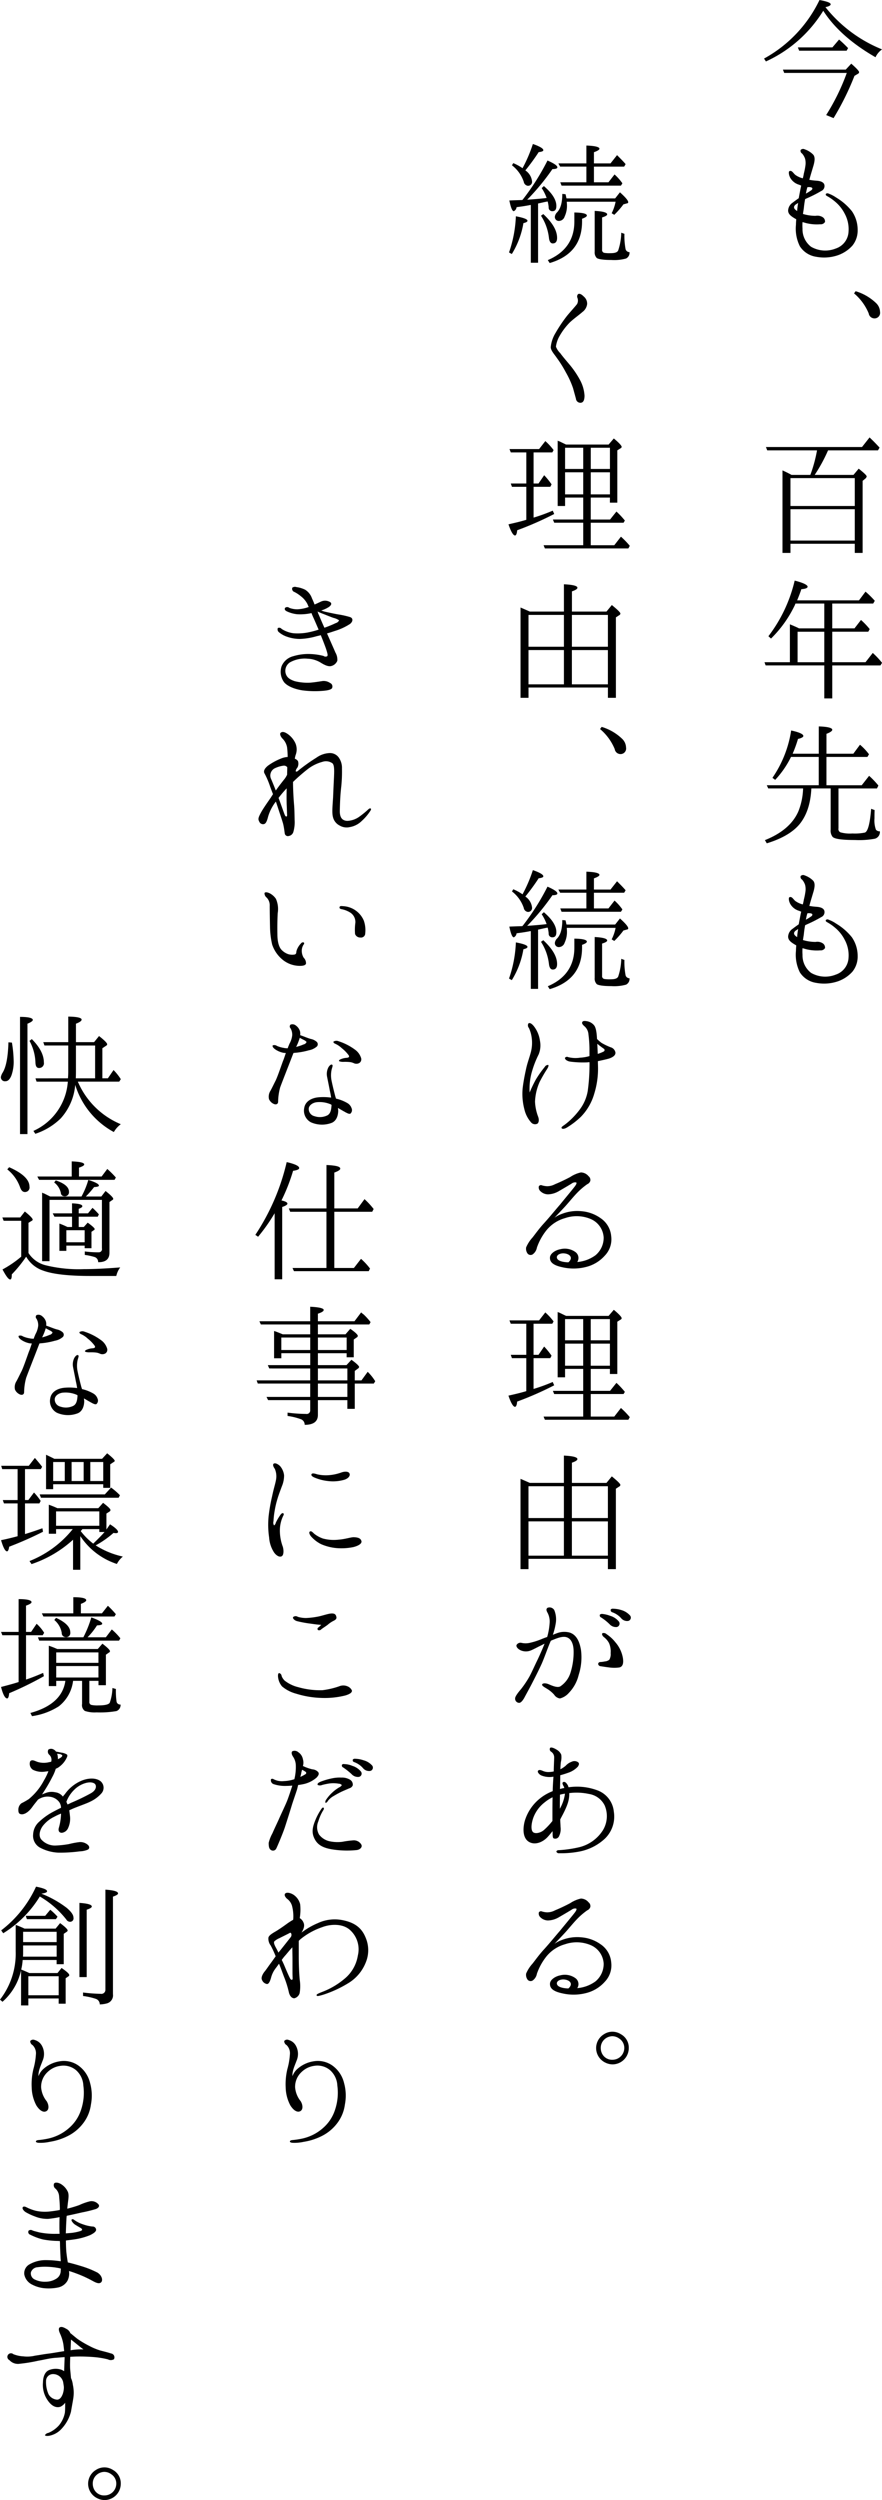 <svg xmlns="http://www.w3.org/2000/svg" width="247.187" height="700.25" viewBox="0 0 247.187 700.25">
  <defs>
    <style>
      .cls-1 {
        fill-rule: evenodd;
      }
    </style>
  </defs>
  <path id="mv-copy.svg" class="cls-1" d="M655.76,236.026l0.366,0.935H673.66a60.73,60.73,0,0,1-5.777,11.8l2.075,0.854a76.335,76.335,0,0,0,5.858-11.838l0.895-.529a0.632,0.632,0,0,0,.406-0.488c0-.326-0.732-1.1-2.2-2.4l-1.546,1.668H655.76Zm4.19-6.225,0.366,0.936h13.3l0.407-.732c-0.814-.854-1.668-1.668-2.522-2.4l-1.872,2.2H659.95Zm7.73-11.268c0.935-.2,1.464-0.448,1.464-0.814,0-.406-1.058-0.813-3.132-1.179a36.832,36.832,0,0,1-15.54,16.394L651,233.747a36.851,36.851,0,0,0,16.068-14.2c3.133,4.882,8.055,9.234,14.645,13.018a5.541,5.541,0,0,1,1.831-2.2A38.774,38.774,0,0,1,667.68,218.533Zm-8.5,56.665c-0.488-.488-0.406-1.058.407-1.546,0.163-.081.285-0.2,0.448-0.284a18.362,18.362,0,0,0-.285,2.278A5.437,5.437,0,0,1,659.177,275.2Zm3.987-6.265c1.139,0.041.936,0.611,0.529,0.895a15.755,15.755,0,0,1-1.5.936c0.122-.529.2-1.1,0.366-1.587a0.582,0.582,0,0,0,.081-0.244h0.529Zm11.96,6.794a16.421,16.421,0,0,0-4.434-3.865,9.626,9.626,0,0,0-2.115-1.1,0.637,0.637,0,0,0-.773.081c-0.163.285,0.122,0.529,0.488,0.692a13.86,13.86,0,0,1,2.034,1.424,10.847,10.847,0,0,1,2.766,3.458,9.067,9.067,0,0,1,1.058,5.044,5.217,5.217,0,0,1-3.58,4.678,7.937,7.937,0,0,1-6.916-.488,6.139,6.139,0,0,1-2.4-5.085,13.629,13.629,0,0,1,0-1.831c0.325,0.082.692,0.2,1.017,0.285a12.336,12.336,0,0,0,3.946.326,1.367,1.367,0,0,0,1.343-.651,1.434,1.434,0,0,0-.733-1.383,2.763,2.763,0,0,0-1.912-.326,12.221,12.221,0,0,1-3.539-.529c0.081-.529.163-1.017,0.244-1.586q0.123-1.283.366-2.563c0.326-.163.692-0.326,1.058-0.488a36.754,36.754,0,0,0,3.458-1.79,1.514,1.514,0,0,0,.854-1.831c-0.244-.651-1.017-0.976-2.2-1.058a16.526,16.526,0,0,1-1.993-.244c0.325-1.22.732-2.522,1.017-3.5,0.529-1.668.692-2.929,0-3.621a6.2,6.2,0,0,0-2.319-1.424,0.938,0.938,0,0,0-1.139.2,0.876,0.876,0,0,0,.407.976,4.245,4.245,0,0,1,.854,1.5,4.856,4.856,0,0,1,.082,1.912,19.716,19.716,0,0,1-.448,2.238,9.6,9.6,0,0,1-.285,1.3,6,6,0,0,1-2.115-.977c-0.61-.529-0.936-1.3-1.587-1.058-0.325.082-.284,1.018,0.2,1.912a4.175,4.175,0,0,0,2.319,1.872c0.284,0.081.488,0.2,0.732,0.285-0.2.9-.407,2.034-0.692,3.539-0.691.488-1.261,0.9-1.668,1.22a2.813,2.813,0,0,0-1.3,2.2c0,0.895.569,1.464,1.79,2.2,0.162,0.081.325,0.2,0.488,0.284-0.041.489-.082,1.017-0.082,1.506a11.053,11.053,0,0,0,1.1,6.061,6.576,6.576,0,0,0,4.556,2.929,11.953,11.953,0,0,0,5.777-.325,9.781,9.781,0,0,0,4.393-2.807,6.717,6.717,0,0,0,1.465-4.353A9.2,9.2,0,0,0,675.124,275.727Zm0.57,22.979a14.577,14.577,0,0,1,4.108,5.613,1.64,1.64,0,0,0,1.424,1.384,1.562,1.562,0,0,0,1.749-1.831,3.526,3.526,0,0,0-1.1-2.441,14.172,14.172,0,0,0-5.736-3.336Zm-17.818,69.233v-8.787H675.9v8.787H657.876ZM675.9,350.446v7.811H657.876v-7.811H675.9Zm-17.737-.9c-0.773-.447-1.627-0.854-2.522-1.261V371.4h2.238v-2.563H675.9V371.4h2.2V351.219l0.732-.61a1.145,1.145,0,0,0,.407-0.61c0-.325-0.773-1.017-2.238-2.2l-1.464,1.749H664.669a44.625,44.625,0,0,0,3.743-6.875h13.994l0.447-.772c-0.651-.692-1.545-1.668-2.807-2.848l-2.115,2.685H651l0.366,0.935H665.32a39.552,39.552,0,0,1-1.871,6.875H658.16Zm1.709,52.473v-8.543h7.485v8.543h-7.485Zm7.485,10.129h2.238v-9.234h13.5l0.448-.732a22.243,22.243,0,0,0-2.6-2.767l-2.034,2.6h-9.315v-8.543H679.68l0.407-.732a21.606,21.606,0,0,0-2.441-2.563l-1.83,2.359h-6.224v-6.956h11.471l0.448-.773a26.15,26.15,0,0,0-2.6-2.563l-1.83,2.441h-17.33c0.447-1.1.854-2.115,1.18-3.132,1.179-.082,1.749-0.326,1.749-0.692,0-.488-1.221-1.1-3.621-1.708a41.043,41.043,0,0,1-7.363,15.58l0.732,0.651a32.927,32.927,0,0,0,6.753-9.519,0.64,0.64,0,0,1,.122-0.285h8.055v6.956h-7.078c-0.529-.284-1.383-0.65-2.563-1.139v10.618h-7.119l0.325,0.895h16.435v9.234Zm12.082,16.39,0.448-.732a16.008,16.008,0,0,0-2.522-2.685l-1.872,2.522h-7.526v-5.573c1.1-.407,1.628-0.814,1.628-1.139,0-.529-1.262-0.855-3.784-0.936v7.648h-7.322a35.5,35.5,0,0,0,1.5-4.149c0.976-.2,1.5-0.529,1.5-0.814,0-.529-1.139-1.058-3.417-1.546a31.844,31.844,0,0,1-5.248,13.262l0.773,0.57a26.2,26.2,0,0,0,4.434-6.428h7.77v7.933H651.245l0.406,0.895h9.764a18.569,18.569,0,0,1-1.343,6.468c-1.546,3.5-4.678,6.143-9.356,8.014l0.529,0.895c4.23-1.3,7.281-3.092,9.153-5.329,2.034-2.482,3.132-5.818,3.336-10.048h5.41v11.553a2.789,2.789,0,0,0,.529,1.993c0.529,0.611,2.644.9,6.3,0.9a24.14,24.14,0,0,0,5.574-.366,1.935,1.935,0,0,0,1.383-2.075,1.27,1.27,0,0,1-1.1-.447,7.567,7.567,0,0,1-.406-3.173c0-.854,0-1.627.04-2.319l-0.976-.366c-0.326,4.19-.936,6.427-1.79,6.672a13.942,13.942,0,0,1-3.458.244,9.83,9.83,0,0,1-3.376-.326,0.994,0.994,0,0,1-.529-1.1V437.371h10.78l0.407-.814a24.413,24.413,0,0,0-2.6-2.726l-2.074,2.645h-9.886v-7.933h11.472Zm-20.259,50.034c-0.488-.488-0.406-1.057.407-1.546,0.163-.081.285-0.2,0.448-0.284a18.362,18.362,0,0,0-.285,2.278A5.437,5.437,0,0,1,659.177,478.577Zm3.987-6.264c1.139,0.04.936,0.61,0.529,0.894a15.755,15.755,0,0,1-1.5.936c0.122-.529.2-1.1,0.366-1.586a0.591,0.591,0,0,0,.081-0.244h0.529Zm11.96,6.793a16.438,16.438,0,0,0-4.434-3.865,9.626,9.626,0,0,0-2.115-1.1,0.637,0.637,0,0,0-.773.081c-0.163.285,0.122,0.529,0.488,0.692a13.86,13.86,0,0,1,2.034,1.424,10.847,10.847,0,0,1,2.766,3.458,9.067,9.067,0,0,1,1.058,5.044,5.217,5.217,0,0,1-3.58,4.678,7.937,7.937,0,0,1-6.916-.488,6.139,6.139,0,0,1-2.4-5.085,13.629,13.629,0,0,1,0-1.831c0.325,0.082.692,0.2,1.017,0.285a12.336,12.336,0,0,0,3.946.326,1.367,1.367,0,0,0,1.343-.651,1.434,1.434,0,0,0-.733-1.383,2.763,2.763,0,0,0-1.912-.326,12.221,12.221,0,0,1-3.539-.529c0.081-.528.163-1.017,0.244-1.586q0.123-1.281.366-2.563c0.326-.163.692-0.325,1.058-0.488a36.754,36.754,0,0,0,3.458-1.79,1.514,1.514,0,0,0,.854-1.831c-0.244-.651-1.017-0.976-2.2-1.057a16.529,16.529,0,0,1-1.993-.245c0.325-1.22.732-2.522,1.017-3.5,0.529-1.668.692-2.929,0-3.621a6.2,6.2,0,0,0-2.319-1.423,0.937,0.937,0,0,0-1.139.2,0.876,0.876,0,0,0,.407.976,4.245,4.245,0,0,1,.854,1.5,4.856,4.856,0,0,1,.082,1.912,19.716,19.716,0,0,1-.448,2.238,9.564,9.564,0,0,1-.285,1.3,6,6,0,0,1-2.115-.977c-0.61-.528-0.936-1.3-1.587-1.057-0.325.081-.284,1.017,0.2,1.912a4.174,4.174,0,0,0,2.319,1.871c0.284,0.081.488,0.2,0.732,0.285-0.2.895-.407,2.034-0.692,3.539-0.691.488-1.261,0.895-1.668,1.22a2.813,2.813,0,0,0-1.3,2.2c0,0.895.569,1.465,1.79,2.2,0.162,0.081.325,0.2,0.488,0.285-0.041.488-.082,1.017-0.082,1.5a11.051,11.051,0,0,0,1.1,6.061,6.576,6.576,0,0,0,4.556,2.929,11.953,11.953,0,0,0,5.777-.325,9.781,9.781,0,0,0,4.393-2.807,6.715,6.715,0,0,0,1.465-4.353A9.2,9.2,0,0,0,675.124,479.106ZM590.4,290.208c6.061-1.79,9.072-5.655,9.072-11.675V277.8c0.894-.325,1.342-0.61,1.342-0.9,0-.528-1.18-0.813-3.5-0.854v2.522c0,5.085-2.481,8.706-7.444,10.821Zm20.055-8.5a16.5,16.5,0,0,1-.854,4.963c-0.244.529-.895,0.773-2.115,0.773a9.129,9.129,0,0,1-1.75-.082,0.791,0.791,0,0,1-.651-0.9v-9.031c0.936-.284,1.424-0.569,1.424-0.854,0-.529-1.179-0.854-3.5-0.976v11.472a2.19,2.19,0,0,0,.61,1.749c0.529,0.325,1.871.529,4.068,0.529a12.478,12.478,0,0,0,4.109-.407,1.8,1.8,0,0,0,.976-1.79,1.147,1.147,0,0,1-1.1-.814,19.953,19.953,0,0,1-.326-4.312Zm-30.673,5.98a23.934,23.934,0,0,0,3.255-8.665c0.773-.163,1.139-0.407,1.139-0.651,0-.448-1.1-0.854-3.255-1.261A34.771,34.771,0,0,1,579,287.238Zm8.177-10.74a14.379,14.379,0,0,1,2.237,6.265c0.122,0.976.489,1.5,1.058,1.5,0.814,0,1.22-.529,1.22-1.546,0-2.074-1.3-4.271-3.864-6.671Zm20.91-3.905a12.453,12.453,0,0,1-1.1,3.214L608.5,276.7a23.182,23.182,0,0,0,2.562-2.929l1.017-.285a0.317,0.317,0,0,0,.326-0.325c0-.448-0.732-1.343-2.319-2.766l-1.342,1.708H595.114c-0.122-.488-0.2-0.9-0.285-1.18l-0.895-.081c0,2.441-.488,4.149-1.465,5.166a2.084,2.084,0,0,0-.61,1.14,1.1,1.1,0,0,0,1.261,1.261,1.718,1.718,0,0,0,1.465-1.221,7.1,7.1,0,0,0,.651-3.3c0-.285-0.041-0.529-0.041-0.773v-0.081h13.669Zm2.4-9.845,0.407-.691c-0.611-.733-1.424-1.546-2.4-2.523L607.44,262.3H602.8v-3.132c1.017-.366,1.546-0.692,1.546-0.977,0-.488-1.22-0.813-3.661-0.895v5h-7.851l0.488,0.9h7.363v4.394h-7.323l0.367,0.935h16.638l0.407-.651a14.312,14.312,0,0,0-2.2-2.481l-1.709,2.2H602.8V263.2h8.462Zm-28.476.448a13.542,13.542,0,0,0-2.6-1.424l-0.366.61a9.768,9.768,0,0,1,3.3,4.6,1.347,1.347,0,0,0,1.139,1.139,1.112,1.112,0,0,0,1.18-1.3,4.245,4.245,0,0,0-1.872-3.01,58.159,58.159,0,0,0,3.743-5.126c0.895-.081,1.3-0.285,1.3-0.529,0-.488-0.976-1.057-2.929-1.749A40.183,40.183,0,0,1,582.788,263.644Zm-0.041,8.909c-1.424.04-2.6,0.081-3.661,0.122,0.406,1.993.813,3.01,1.261,3.01a1.464,1.464,0,0,0,.773-1.139c1.423-.163,2.6-0.366,3.5-0.529a0.521,0.521,0,0,1,.285-0.041,0.448,0.448,0,0,1,.2-0.04v16.191h2.034v-16.6c0.366-.081.773-0.163,1.3-0.285,0.692-.163,1.18-0.244,1.383-0.285a8.575,8.575,0,0,1,.285,1.628,1,1,0,0,0,1.017,1.1c0.773,0,1.139-.447,1.139-1.464,0-1.709-1.139-3.54-3.5-5.574l-0.611.57a12.516,12.516,0,0,1,1.383,2.766c-2.034.244-3.864,0.366-5.451,0.488a64.315,64.315,0,0,0,7.079-8.583c0.895,0,1.383-.163,1.383-0.488,0-.489-0.936-1.1-2.766-1.912a66.576,66.576,0,0,1-6.713,10.658c-0.04.081-.122,0.122-0.162,0.2A1.6,1.6,0,0,0,582.747,272.553Zm13.424,34.157c1.058-.976,2.6-2.074,3.418-2.807a3.262,3.262,0,0,0,1.3-2.2,2.578,2.578,0,0,0-.895-2.075c-0.569-.57-1.139-0.976-1.627-0.732a0.941,0.941,0,0,0-.2,1.057,2.108,2.108,0,0,1-.082,1.709c-0.366.529-1.83,2.115-2.807,3.3a40.308,40.308,0,0,0-3.254,4.841,9.335,9.335,0,0,0-1.342,4.027c0.081,0.977,1.1,2.034,1.667,2.889a33.058,33.058,0,0,1,2.6,4.149,25.216,25.216,0,0,1,1.993,4.394c0.366,1.342.611,2.2,0.814,2.969a1.237,1.237,0,0,0,1.424,1.1c0.651-.082.976-0.773,0.976-1.994a10.537,10.537,0,0,0-1.3-4.434,25.654,25.654,0,0,0-2.807-4.149c-1.1-1.3-2.237-2.644-2.685-3.3a5.074,5.074,0,0,1-1.22-1.831,7.885,7.885,0,0,1,1.058-3.051A18.147,18.147,0,0,1,596.171,306.71Zm-5.614,46.177,0.367-.691a21.585,21.585,0,0,0-2.075-2.563l-1.587,2.319h-1.383v-8.706h5.248l0.366-.651a17.725,17.725,0,0,0-2.319-2.522l-1.749,2.237h-8.3l0.366,0.936h4.353v8.706h-4.353l0.326,0.935h4.027v9.235c-1.464.447-3.173,0.854-5,1.261,0.691,2.075,1.342,3.132,1.83,3.132,0.285,0,.529-0.447.61-1.464a91.736,91.736,0,0,0,10.374-4.556l-0.407-.936a50.639,50.639,0,0,1-5.37,1.953v-8.625h4.678Zm4.15-4.068h5.085V355h-5.085v-6.184Zm5.085-.935h-5.085v-5.94h5.085v5.94Zm2.115,0v-5.94h5.37v5.94h-5.37Zm5.37,7.119h-5.37v-6.184h5.37V355Zm-12.285-13.954c-0.529-.244-1.18-0.569-1.953-0.935a0.307,0.307,0,0,1-.163-0.041l-0.244-.122v18.306h2.075V355.9h5.085v6.142h-8.5l0.366,0.895h8.136v6.306H588.686l0.366,0.9h23.392l0.406-.732a24.619,24.619,0,0,0-2.481-2.563l-1.871,2.4h-6.591v-6.306H611.1l0.366-.61a23.342,23.342,0,0,0-2.359-2.522l-1.79,2.237h-5.411V355.9h5.37v1.423h2.075V342.676l0.895-.569a0.518,0.518,0,0,0,.325-0.407c0-.325-0.732-1.139-2.2-2.359l-1.465,1.708H594.992Zm-10.537,57.558h9.926v9.6h-9.926v-9.6Zm9.926-.935h-9.926v-8.909h9.926v8.909Zm2.238,0v-8.909h10.089v8.909H596.619Zm10.089,10.536H596.619v-9.6h10.089v9.6Zm-10.089-26.035c1.058-.367,1.546-0.692,1.546-1.017q0-.793-3.784-0.977v7.648h-9.559c-1.18-.529-2.034-0.895-2.6-1.139v25.3h2.237V409.1h22.253v2.888h2.237V389.454l0.936-.61a0.571,0.571,0,0,0,.325-0.447c0-.326-0.813-1.1-2.4-2.4l-1.5,1.83h-9.682v-5.654Zm7.892,38.56a14.573,14.573,0,0,1,4.109,5.614,1.637,1.637,0,0,0,1.423,1.383,1.562,1.562,0,0,0,1.75-1.831,3.521,3.521,0,0,0-1.1-2.44,14.161,14.161,0,0,0-5.736-3.336ZM590.4,493.587c6.061-1.79,9.072-5.654,9.072-11.675V481.18c0.894-.326,1.342-0.611,1.342-0.895,0-.529-1.18-0.814-3.5-0.855v2.522c0,5.086-2.481,8.706-7.444,10.821Zm20.055-8.5a16.5,16.5,0,0,1-.854,4.963c-0.244.529-.895,0.773-2.115,0.773a9.129,9.129,0,0,1-1.75-.082,0.79,0.79,0,0,1-.651-0.894v-9.032c0.936-.284,1.424-0.569,1.424-0.854,0-.529-1.179-0.854-3.5-0.976v11.472a2.189,2.189,0,0,0,.61,1.749c0.529,0.325,1.871.529,4.068,0.529a12.478,12.478,0,0,0,4.109-.407,1.8,1.8,0,0,0,.976-1.79,1.146,1.146,0,0,1-1.1-.814,19.945,19.945,0,0,1-.326-4.312Zm-30.673,5.98a23.934,23.934,0,0,0,3.255-8.665c0.773-.163,1.139-0.407,1.139-0.651,0-.447-1.1-0.854-3.255-1.261A34.771,34.771,0,0,1,579,490.617Zm8.177-10.74a14.379,14.379,0,0,1,2.237,6.265c0.122,0.976.489,1.505,1.058,1.505,0.814,0,1.22-.529,1.22-1.546,0-2.074-1.3-4.271-3.864-6.671Zm20.91-3.9a12.44,12.44,0,0,1-1.1,3.214l0.733,0.447a23.043,23.043,0,0,0,2.562-2.929l1.017-.285a0.317,0.317,0,0,0,.326-0.325c0-.448-0.732-1.342-2.319-2.766l-1.342,1.708H595.114c-0.122-.488-0.2-0.895-0.285-1.179l-0.895-.082c0,2.441-.488,4.15-1.465,5.167a2.079,2.079,0,0,0-.61,1.139,1.1,1.1,0,0,0,1.261,1.261,1.718,1.718,0,0,0,1.465-1.221,7.1,7.1,0,0,0,.651-3.3c0-.285-0.041-0.529-0.041-0.773V476.42h13.669Zm2.4-9.845,0.407-.691c-0.611-.733-1.424-1.546-2.4-2.522l-1.831,2.318H602.8v-3.132c1.017-.366,1.546-0.692,1.546-0.976,0-.489-1.22-0.814-3.661-0.895v5h-7.851l0.488,0.895h7.363v4.394h-7.323l0.367,0.935h16.638l0.407-.65a14.283,14.283,0,0,0-2.2-2.482l-1.709,2.2H602.8v-4.394h8.462Zm-28.476.448a13.6,13.6,0,0,0-2.6-1.424l-0.366.61a9.768,9.768,0,0,1,3.3,4.6,1.347,1.347,0,0,0,1.139,1.139,1.111,1.111,0,0,0,1.18-1.3,4.248,4.248,0,0,0-1.872-3.01,58.159,58.159,0,0,0,3.743-5.126c0.895-.081,1.3-0.285,1.3-0.529,0-.488-0.976-1.057-2.929-1.749A40.183,40.183,0,0,1,582.788,467.023Zm-0.041,8.909c-1.424.04-2.6,0.081-3.661,0.122,0.406,1.993.813,3.01,1.261,3.01a1.464,1.464,0,0,0,.773-1.139c1.423-.163,2.6-0.366,3.5-0.529a0.532,0.532,0,0,1,.285-0.04,0.439,0.439,0,0,1,.2-0.041v16.191h2.034v-16.6c0.366-.081.773-0.163,1.3-0.285,0.692-.162,1.18-0.244,1.383-0.284a8.566,8.566,0,0,1,.285,1.627,1,1,0,0,0,1.017,1.1c0.773,0,1.139-.447,1.139-1.464,0-1.709-1.139-3.54-3.5-5.574l-0.611.57a12.56,12.56,0,0,1,1.383,2.766c-2.034.244-3.864,0.366-5.451,0.488a64.315,64.315,0,0,0,7.079-8.583c0.895,0,1.383-.163,1.383-0.488,0-.489-0.936-1.1-2.766-1.912a66.576,66.576,0,0,1-6.713,10.658c-0.04.081-.122,0.122-0.162,0.2A1.6,1.6,0,0,0,582.747,475.932Zm22.74,35.137a11.214,11.214,0,0,1-1.627.65c-0.041-1.017-.081-1.993-0.122-2.847a11.684,11.684,0,0,0,.976.773c0.407,0.325.773,0.569,0.936,0.691A0.443,0.443,0,0,1,605.487,511.069Zm-1.83-3.54c-0.082-1.708-.285-3.213-0.855-3.864a3.326,3.326,0,0,0-1.912-1.1c-0.732-.122-1.179-0.122-1.342.2-0.244.407,0.163,0.854,0.651,1.261a3.31,3.31,0,0,1,1.057,2.2,34.79,34.79,0,0,1,.285,4.108v1.994a11.492,11.492,0,0,1-2.644.447,8.357,8.357,0,0,1-3.336-.163,0.687,0.687,0,0,0-.854.163c-0.163.366,0.407,0.936,1.424,1.1a27.459,27.459,0,0,0,4.922.2,2.133,2.133,0,0,1,.488-0.041c0.041,0.651,0,1.3,0,1.912a53.483,53.483,0,0,1-.488,6.184,11.965,11.965,0,0,1-2.115,5,21.583,21.583,0,0,1-2.482,2.848,18.743,18.743,0,0,1-2.034,1.709c-0.488.325-.813,0.569-0.691,0.813,0.162,0.285.691,0.285,1.423-.122a22.431,22.431,0,0,0,3.987-3.051,15.241,15.241,0,0,0,3.743-6.468,23.6,23.6,0,0,0,1.057-7.119c0-.61-0.04-1.3-0.04-1.994,1.179-.244,2.441-0.528,3.132-0.732,1.343-.447,1.831-1.057,1.79-1.668a1.871,1.871,0,0,0-1.383-1.5,18,18,0,0,1-2.522-1.22A11.112,11.112,0,0,1,603.657,507.529ZM589.7,515.91c0.366-.611.448-0.977,0.285-1.1a1.077,1.077,0,0,0-.976.57,29.719,29.719,0,0,0-2.523,3.58,36.318,36.318,0,0,0-1.708,3.579,17.343,17.343,0,0,1,.732-6.142,26.975,26.975,0,0,1,1.79-4.516,6.663,6.663,0,0,0,.366-3.864,8.423,8.423,0,0,0-1.749-4.109c-0.61-.732-1.18-1.017-1.5-0.692a1.155,1.155,0,0,0,.162,1.261,9.238,9.238,0,0,1,.773,2.685,10.311,10.311,0,0,1-.2,3.946c-0.366,1.465-.976,3.011-1.342,4.679s-0.733,3.457-.977,5.451a16.9,16.9,0,0,0,.488,6.061,8.32,8.32,0,0,0,1.912,3.661,1.458,1.458,0,0,0,1.587.366c0.488-.162.691-1.017,0.366-1.952a13.457,13.457,0,0,1-.9-4.272,14.913,14.913,0,0,1,1.3-5.532A39.717,39.717,0,0,1,589.7,515.91Zm17.94,46.908a6.76,6.76,0,0,0-2.969-5.085,10.7,10.7,0,0,0-5.37-1.953,11.727,11.727,0,0,0-5.329.692,8.634,8.634,0,0,0-2.238,1.139c1.912-1.993,2.889-3.051,2.889-3.051,0.976-1.058,2.318-2.726,3.417-3.865a19.359,19.359,0,0,1,2.888-2.481,1.5,1.5,0,0,0,.854-0.936,1.329,1.329,0,0,0-.488-1.3,2.84,2.84,0,0,0-2.156-1.057,8.85,8.85,0,0,0-3.01,1.3c-1.383.732-3.011,1.5-4.231,1.993a4.615,4.615,0,0,1-2.278.569,6.011,6.011,0,0,1-1.383-.244,0.65,0.65,0,0,0-.895.326,1.428,1.428,0,0,0,.447,1.3,3.116,3.116,0,0,0,2.116.895,6.312,6.312,0,0,0,3.051-.895c1.139-.651,3.132-1.831,3.58-2.116a1.586,1.586,0,0,1,1.3-.325c0.2,0.162,0,.61-0.447,1.179-0.448.611-3.255,3.987-4.109,5.045-0.895,1.017-3.092,3.7-4.475,5.207s-2.441,3.01-3.214,3.987a9.836,9.836,0,0,0-1.789,2.766,2.267,2.267,0,0,0,.447,1.79,1.1,1.1,0,0,0,1.342.2,2.945,2.945,0,0,0,1.221-1.912,16.336,16.336,0,0,1,2.441-4.556,10.237,10.237,0,0,1,5.41-3.7,10.069,10.069,0,0,1,7.241.244,5.974,5.974,0,0,1,3.621,5.167,6.348,6.348,0,0,1-2.319,5,10.064,10.064,0,0,1-5.085,1.872,2.05,2.05,0,0,0-.529-2.807,5.09,5.09,0,0,0-4.231-.773c-1.342.244-2.929,1.22-2.888,2.441,0,1.22.976,2.074,3.458,2.6a14.01,14.01,0,0,0,6.509-.041,10.351,10.351,0,0,0,5.41-3.213A6.6,6.6,0,0,0,607.643,562.818Zm-12,7.282c-1.709-.041-2.726-0.448-3.051-0.895-0.57-.814.244-1.587,1.545-1.627C595.8,567.578,597.229,568.676,595.643,570.1Zm-5.086,26.842,0.367-.691a21.585,21.585,0,0,0-2.075-2.563l-1.587,2.319h-1.383V587.3h5.248l0.366-.651a17.725,17.725,0,0,0-2.319-2.522l-1.749,2.237h-8.3l0.366,0.936h4.353v8.706h-4.353l0.326,0.935h4.027v9.235c-1.464.447-3.173,0.854-5,1.261,0.691,2.075,1.342,3.132,1.83,3.132,0.285,0,.529-0.447.61-1.464a91.736,91.736,0,0,0,10.374-4.556l-0.407-.936a50.639,50.639,0,0,1-5.37,1.953v-8.625h4.678Zm4.15-4.068h5.085v6.184h-5.085v-6.184Zm5.085-.935h-5.085V586h5.085v5.94Zm2.115,0V586h5.37v5.94h-5.37Zm5.37,7.119h-5.37v-6.184h5.37v6.184ZM594.992,585.1c-0.529-.244-1.18-0.569-1.953-0.935a0.307,0.307,0,0,1-.163-0.041l-0.244-.122v18.306h2.075v-2.359h5.085V606.1h-8.5l0.366,0.895h8.136V613.3H588.686l0.366,0.895h23.392l0.406-.732a24.619,24.619,0,0,0-2.481-2.563l-1.871,2.4h-6.591V606.99H611.1l0.366-.61a23.342,23.342,0,0,0-2.359-2.522l-1.79,2.237h-5.411v-6.142h5.37v1.423h2.075V586.731l0.895-.569a0.518,0.518,0,0,0,.325-0.407c0-.325-0.732-1.139-2.2-2.359l-1.465,1.708H594.992Zm-10.537,57.558h9.926v9.6h-9.926v-9.6Zm9.926-.935h-9.926v-8.909h9.926v8.909Zm2.238,0v-8.909h10.089v8.909H596.619Zm10.089,10.536H596.619v-9.6h10.089v9.6Zm-10.089-26.035c1.058-.367,1.546-0.692,1.546-1.017q0-.793-3.784-0.977v7.648h-9.559c-1.18-.529-2.034-0.895-2.6-1.139v25.3h2.237v-2.888h22.253v2.888h2.237V633.509l0.936-.61a0.571,0.571,0,0,0,.325-0.447c0-.326-0.813-1.1-2.4-2.4l-1.5,1.83h-9.682v-5.654Zm15.825,44.313a0.947,0.947,0,0,0,.488-1.505,5.3,5.3,0,0,0-2.482-1.546,8.469,8.469,0,0,0-2.237-.366,0.836,0.836,0,0,0-.692.2,0.6,0.6,0,0,0,.366.773,6.067,6.067,0,0,1,2.523,1.668A2.169,2.169,0,0,0,612.444,670.541Zm-3.214,1.708a0.982,0.982,0,0,0,.61-1.464,4.914,4.914,0,0,0-2.481-1.668,8.545,8.545,0,0,0-2.2-.529,0.876,0.876,0,0,0-.692.2,0.6,0.6,0,0,0,.326.773,14.436,14.436,0,0,1,2.4,1.912A2.416,2.416,0,0,0,609.23,672.249Zm-0.488,4.191a10.347,10.347,0,0,0-2.36-2.157,1.255,1.255,0,0,0-1.18-.325c-0.325.366,0.082,0.854,0.367,1.1a5.155,5.155,0,0,1,1.464,1.709,5.771,5.771,0,0,1,.448,2.807,3.067,3.067,0,0,1-.367,1.831,2.239,2.239,0,0,1-1.3.488,6.759,6.759,0,0,1-1.221.162,0.588,0.588,0,0,0-.61.529,0.74,0.74,0,0,0,.732.651c0.488,0.082,1.831.285,2.6,0.366a9.921,9.921,0,0,0,2.685-.04c0.813-.244,1.139-1.017.935-2.523A9.1,9.1,0,0,0,608.742,676.44ZM584.7,686.162a28.223,28.223,0,0,1-2.319,3.458c-0.733.854-1.668,2.034-1.668,2.6a1.159,1.159,0,0,0,1.017,1.261c0.569,0.122,1.22-.773,1.627-1.546s1.668-3.051,2.237-4.19c0.814-1.587,1.79-3.5,2.6-5.289,0.773-1.79,1.587-4.149,2.319-5.9,0.081-.163.122-0.285,0.2-0.448a4.65,4.65,0,0,1,.651-0.285c1.221-.488,2.807-1.139,3.946-0.651,1.139,0.448,1.749,1.872,1.79,3.662a18.927,18.927,0,0,1-.814,6.02,7.1,7.1,0,0,1-2.929,4.028c-0.976.529-2.847-.488-3.457-0.692-0.814-.285-1.506-0.2-1.628.163-0.081.366,0.692,0.773,1.424,1.22a8.659,8.659,0,0,1,1.953,1.628,2.314,2.314,0,0,0,1.627,1.057,4.968,4.968,0,0,0,2.482-1.546,10.878,10.878,0,0,0,2.766-5.044,16.079,16.079,0,0,0,.651-6.956c-0.366-2.278-1.221-4.312-3.214-4.923a5.807,5.807,0,0,0-3.661.244c-0.2.082-.57,0.2-1.017,0.407a18.881,18.881,0,0,0,.854-3.5,6.871,6.871,0,0,0-.447-3.417,1.529,1.529,0,0,0-1.912-.651c-0.529.406-.2,0.976,0.081,1.5a5.247,5.247,0,0,1,.529,2.644,18.523,18.523,0,0,1-.692,4.027c-0.529.163-1.017,0.367-1.342,0.489a19.678,19.678,0,0,1-3.5,1.139,5.175,5.175,0,0,1-2.4,0,1.257,1.257,0,0,0-1.342.61c-0.163.366,0.2,1.058,1.179,1.5a3.621,3.621,0,0,0,2.685.081c0.651-.244,1.709-0.813,2.522-1.22,0.367-.163.895-0.448,1.465-0.732-0.57,1.464-1.3,3.091-1.912,4.393C586.164,683.111,585.35,684.982,584.7,686.162Zm1.139,39.429a9.681,9.681,0,0,1,3.254-4.312,10.174,10.174,0,0,1,2.115-1.342c-0.04,1.627-.04,3.539-0.04,4.149v2.482a19.282,19.282,0,0,1-2.319,2.481c-0.732.692-2.2,1.22-3.01,0.732C585.025,729.252,585.228,727.259,585.839,725.591Zm7.607-2.807a3.551,3.551,0,0,1-.2.366c0-1.057,0-2.725.041-3.946a13.788,13.788,0,0,1,1.383-.284c0,0.122-.04.244-0.04,0.366A11.818,11.818,0,0,1,593.446,722.784Zm-8.787,9.682c1.749,0.977,3.987-.04,5.288-1.546,0.448-.488.855-1.017,1.261-1.5v0.163c0.041,0.895-.04,1.708.326,1.871a1.156,1.156,0,0,0,1.5-.651,4.411,4.411,0,0,0,.407-2.563c0-.528-0.082-1.3-0.082-2.115,0.285-.57.611-1.139,0.936-1.79,1.261-2.522,1.627-3.905,1.587-5.573a16.557,16.557,0,0,1,5.532.244,5.929,5.929,0,0,1,4.394,3.214,7.618,7.618,0,0,1-.529,7,10.905,10.905,0,0,1-6.672,4.719,34.134,34.134,0,0,1-5.654.813,0.679,0.679,0,0,0-.692.366,0.7,0.7,0,0,0,.773.489,27.136,27.136,0,0,0,5.777-.489,14.521,14.521,0,0,0,7-3.539,8.6,8.6,0,0,0,2.563-7.607,7.057,7.057,0,0,0-4.394-5.9,16.3,16.3,0,0,0-8.3-.935,2.232,2.232,0,0,0-.447-0.936c-0.285-.448-0.773-0.773-1.139-0.448-0.244.163-.041,0.692,0.284,1.221a3.786,3.786,0,0,1,.123.366,7.537,7.537,0,0,0-1.221.285c0.041-1.3.081-2.726,0.081-3.621v-0.244c0.936-.244,1.79-0.529,2.563-0.813a6.515,6.515,0,0,0,2.36-1.587c0.366-.529.447-0.976,0.04-1.261a1.745,1.745,0,0,0-1.749-.122,4.2,4.2,0,0,0-1.708,1.139,8.242,8.242,0,0,1-1.465.976c0-.773.081-1.5,0.122-1.993a5.375,5.375,0,0,0,.122-2.075,2.929,2.929,0,0,0-1.3-1.424c-0.569-.366-1.545-0.813-1.83-0.488a0.79,0.79,0,0,0,.285,1.058,1.891,1.891,0,0,1,.854,1.586c0,0.651-.122,2.848-0.122,3.946a7.51,7.51,0,0,1-1.343.163,3.74,3.74,0,0,1-1.627-.285c-0.325-.122-1.1-0.528-1.424-0.081-0.244.285,0.163,0.936,0.855,1.3a6.148,6.148,0,0,0,3.457.366c-0.081,1.18-.2,2.929-0.2,3.905,0,0.041-.041.122-0.041,0.163a13.2,13.2,0,0,0-3.539,2.034,12.72,12.72,0,0,0-4.271,6.346C582.788,728.968,582.91,731.49,584.659,732.466ZM607.643,766.2a6.762,6.762,0,0,0-2.969-5.085,10.694,10.694,0,0,0-5.37-1.952,11.727,11.727,0,0,0-5.329.691,8.634,8.634,0,0,0-2.238,1.139c1.912-1.993,2.889-3.051,2.889-3.051,0.976-1.057,2.318-2.725,3.417-3.864a19.38,19.38,0,0,1,2.888-2.482,1.5,1.5,0,0,0,.854-0.936,1.326,1.326,0,0,0-.488-1.3,2.838,2.838,0,0,0-2.156-1.058,8.87,8.87,0,0,0-3.01,1.3c-1.383.732-3.011,1.5-4.231,1.993a4.631,4.631,0,0,1-2.278.57,6.065,6.065,0,0,1-1.383-.244,0.649,0.649,0,0,0-.895.325,1.428,1.428,0,0,0,.447,1.3,3.116,3.116,0,0,0,2.116.895,6.312,6.312,0,0,0,3.051-.895c1.139-.651,3.132-1.831,3.58-2.116a1.59,1.59,0,0,1,1.3-.325c0.2,0.163,0,.61-0.447,1.18-0.448.61-3.255,3.986-4.109,5.044-0.895,1.017-3.092,3.7-4.475,5.207s-2.441,3.011-3.214,3.987a9.836,9.836,0,0,0-1.789,2.766,2.266,2.266,0,0,0,.447,1.79,1.1,1.1,0,0,0,1.342.2,2.942,2.942,0,0,0,1.221-1.912,16.336,16.336,0,0,1,2.441-4.556,10.237,10.237,0,0,1,5.41-3.7,10.075,10.075,0,0,1,7.241.244,5.975,5.975,0,0,1,3.621,5.167,6.351,6.351,0,0,1-2.319,5,10.072,10.072,0,0,1-5.085,1.871,2.05,2.05,0,0,0-.529-2.807,5.09,5.09,0,0,0-4.231-.773c-1.342.244-2.929,1.22-2.888,2.441,0,1.22.976,2.074,3.458,2.6a14.024,14.024,0,0,0,6.509-.04,10.359,10.359,0,0,0,5.41-3.214A6.6,6.6,0,0,0,607.643,766.2Zm-12,7.282c-1.709-.041-2.726-0.447-3.051-0.9-0.57-.813.244-1.586,1.545-1.627C595.8,770.957,597.229,772.055,595.643,773.479Zm12.366,13.377a3.261,3.261,0,0,1,1.872.651,3.1,3.1,0,0,1,1.424,2.644,3.3,3.3,0,0,1-3.3,3.3,3.121,3.121,0,0,1-2.807-1.5,3.487,3.487,0,0,1-.488-1.79,3.2,3.2,0,0,1,.855-2.237A3.358,3.358,0,0,1,608.009,786.856Zm-0.04-1.261a4.367,4.367,0,0,0-2.4.732,4.509,4.509,0,0,0,.447,7.933,4.645,4.645,0,0,0,1.993.488,4.58,4.58,0,0,0,4.557-4.6,4.282,4.282,0,0,0-2.238-3.864A4.427,4.427,0,0,0,607.969,785.6ZM526.86,388.453c0.61,0.244,2.115.854,2.929,1.139a4.586,4.586,0,0,1,1.587.691,1.438,1.438,0,0,1-.936.773,30.372,30.372,0,0,1-3.173,1.3c-0.651-1.383-1.383-3.214-1.749-3.987a1.436,1.436,0,0,0-.2-0.529H525.4C525.843,388.046,526.494,388.331,526.86,388.453Zm-7.973-6.1a10.208,10.208,0,0,1,1.83,1.22,6.456,6.456,0,0,1,1.79,2.156c0.082,0.163.163,0.448,0.366,0.814a11,11,0,0,1-3.213.651,6.453,6.453,0,0,1-2.238-.407,0.911,0.911,0,0,0-1.139-.041c-0.285.366-.122,0.773,0.529,1.058a8.928,8.928,0,0,0,2.848.773,14.5,14.5,0,0,0,3.986-.326c0.122,0.366.285,0.732,0.448,1.1,0.488,1.057,1.017,2.318,1.546,3.539a26.008,26.008,0,0,1-2.929.773,15.521,15.521,0,0,1-4.068.244,7.974,7.974,0,0,1-3.377-1.221,0.856,0.856,0,0,0-1.058-.244,1,1,0,0,0,.326,1.18,6.852,6.852,0,0,0,2.278,1.261,10.874,10.874,0,0,0,3.62.61,19.1,19.1,0,0,0,4.394-.691c0.366-.122.895-0.2,1.424-0.366,0.61,1.5,1.424,3.62,1.586,4.19,0.2,0.691.488,1.464,0.2,1.708a0.925,0.925,0,0,1-1.017-.081,17.292,17.292,0,0,0-3.58-.529,14.373,14.373,0,0,0-4.922.61,4.786,4.786,0,0,0-3.255,2.807,4.92,4.92,0,0,0,.732,4.516c0.977,1.139,3.011,1.912,5.085,2.237a26.913,26.913,0,0,0,5.94.122c1.424-.122,2.074-0.366,2.359-0.691a1.072,1.072,0,0,0-.529-1.5,3.12,3.12,0,0,0-2.2-.529c-0.773.122-2.279,0.366-3.377,0.447a14.554,14.554,0,0,1-4.271-.407c-1.383-.447-2.278-1.017-2.6-2.2a2.823,2.823,0,0,1,1.221-3.092,8.5,8.5,0,0,1,4.922-1.017,7.637,7.637,0,0,1,3.865,1.22c1.139,0.692,2.115,1.058,2.847.814a2.459,2.459,0,0,0,1.627-1.465,3.933,3.933,0,0,0-.528-2.278c-0.285-.691-1.668-3.783-2.36-5.369,0.732-.2,1.465-0.448,2.2-0.692a16.76,16.76,0,0,0,4.231-1.953c0.895-.691.935-1.668-0.041-1.952a23.9,23.9,0,0,0-3.295-.733c-0.977-.162-3.417-0.691-3.906-0.813-0.244-.082-0.528-0.163-0.813-0.285a8.531,8.531,0,0,0,2.075-.936c0.691-.447,1.139-1.139.162-1.546a2.691,2.691,0,0,0-2.319,0c-0.366.163-1.017,0.489-1.789,0.814-0.245-.691-0.529-1.3-0.733-1.749a4.57,4.57,0,0,0-1.912-2.4,7.62,7.62,0,0,0-2.441-.733,1.2,1.2,0,0,0-1.139.163A0.922,0.922,0,0,0,518.887,382.351ZM539.593,443.2a24.814,24.814,0,0,1-2.482,2.034,6.142,6.142,0,0,1-3.5,1.22c-1.261-.081-2.075-0.814-2.034-2.848,0.041-1.993.122-4.352,0.407-6.753a41.8,41.8,0,0,0,.2-5.085,4.991,4.991,0,0,0-.895-3.051,3.021,3.021,0,0,0-2.522-1.261,6.792,6.792,0,0,0-3.7,1.261,50.932,50.932,0,0,0-5.044,3.58c-0.448.448-.692,0.407-0.814,0.244a1.988,1.988,0,0,1,.488-1.017,2.32,2.32,0,0,0,.163-1.79,1.642,1.642,0,0,0-.9-0.691,8.16,8.16,0,0,1,.244-1.058,4.376,4.376,0,0,0-.041-3.214,6.376,6.376,0,0,0-2.115-2.6c-0.854-.61-1.546-0.814-2.034-0.407-0.325.244-.122,0.976,0.447,1.586a4.648,4.648,0,0,1,1.343,2.523,25.109,25.109,0,0,1,.163,2.685,5.491,5.491,0,0,0-1.994.488,16.672,16.672,0,0,0-3.539,1.952c-0.936.773-1.383,1.546-.895,2.278a23.057,23.057,0,0,1,1.5,3.54c0.2,0.569.488,1.3,0.814,2.156-0.2.325-.407,0.61-0.57,0.895-1.057,1.546-2.115,3.01-2.807,4.271-0.691,1.3-.895,1.79-0.488,2.482a1.133,1.133,0,0,0,1.343.732c0.488-.122.813-0.732,1.139-2.034a12.606,12.606,0,0,1,2.156-4.231h0.041c0.162,0.407.284,0.854,0.447,1.3,0.692,2.156,1.261,3.743,1.587,4.922,0.284,1.221.366,2.156,0.447,2.644a0.878,0.878,0,0,0,1.139.733,1.606,1.606,0,0,0,1.261-1.1,9.8,9.8,0,0,0,.366-3.417c-0.04-1.79-.04-2.969-0.162-4.312-0.122-1.383-.244-3.539-0.285-5.614v-0.691a51.211,51.211,0,0,1,3.946-3.458,11.6,11.6,0,0,1,4.231-2.156,3.105,3.105,0,0,1,2.888.406c0.569,0.57.488,2.238,0.407,4.069-0.082,1.627-.163,3.457-0.244,5.451-0.122,1.993-.366,4.353-0.041,5.492a3.572,3.572,0,0,0,1.871,2.4,3.842,3.842,0,0,0,2.807.447,6.279,6.279,0,0,0,3.417-1.749,14.237,14.237,0,0,0,2.441-2.888C540.569,442.952,540.081,442.749,539.593,443.2Zm-23.473,1.5c-0.284-.692-0.976-2.726-1.708-4.679a30.875,30.875,0,0,1,2.278-2.684c-0.041,1.749-.041,3.3,0,4.515,0.081,1.668.081,2.441,0.122,2.97C516.812,445.353,516.405,445.434,516.12,444.7Zm0.692-11.187a6.168,6.168,0,0,1-.936,1.464c-0.447.57-1.383,1.749-2.237,2.97-0.529-1.343-.976-2.441-1.383-3.377a2.262,2.262,0,0,1,1.017-2.807,7.9,7.9,0,0,1,2.522-.773,1.137,1.137,0,0,1,1.058.448C516.853,432.05,516.812,432.782,516.812,433.515Zm15.3,37.678a7.169,7.169,0,0,1,2.441.977,3.13,3.13,0,0,1,1.383,2.847,14.14,14.14,0,0,0-.082,3.133,1.526,1.526,0,0,0,1.506.976,1.171,1.171,0,0,0,1.342-1.18,8.043,8.043,0,0,0-.407-3.58,6.658,6.658,0,0,0-5.858-4.027c-0.651-.081-0.895,0-0.935.326C531.457,470.909,531.62,471.112,532.108,471.193Zm-21.032-3.254a3.1,3.1,0,0,1,.854,2.319c0,1.261.041,3.986,0.082,5.776a23.488,23.488,0,0,0,.61,5.085,9.3,9.3,0,0,0,2.929,4.231,7.642,7.642,0,0,0,4.515,1.709c1.017,0.04,1.912-.082,2.034-0.651a2.174,2.174,0,0,0-.651-1.627,3.7,3.7,0,0,1-.528-2.156,3.1,3.1,0,0,1,.528-1.546c0.2-.244.163-0.488,0-0.57a0.63,0.63,0,0,0-.732.244,5.2,5.2,0,0,0-1.1,1.628,2.8,2.8,0,0,0-.244.976,0.592,0.592,0,0,1-.448.529,3.834,3.834,0,0,1-1.871-.122,4.73,4.73,0,0,1-1.912-1.3c-0.447-.529-1.058-1.749-1.058-4.231-0.04-2.441,0-4.19.082-5.9a7.081,7.081,0,0,0-.488-4.027,4.667,4.667,0,0,0-1.709-1.546c-0.407-.2-1.261-0.529-1.5-0.081A1.554,1.554,0,0,0,511.076,467.939ZM529.26,526v0.081c-0.081,1.424-.325,2.563-1.424,2.97a4.705,4.705,0,0,1-3.335.122,2.071,2.071,0,0,1-1.628-2.156c0.082-.977,1.261-1.75,2.523-1.79a7.829,7.829,0,0,1,3.7.651A0.592,0.592,0,0,0,529.26,526Zm-3.783-2.116c-2.156.244-3.621,1.343-3.865,2.97a3.684,3.684,0,0,0,1.872,4.027,7.671,7.671,0,0,0,5.9.122c1.587-.732,1.749-2.685,1.749-3.376,0-.163-0.04-0.448-0.081-0.773,0.57,0.325,1.1.651,1.546,0.895,0.936,0.529,1.5.854,1.912,0.732a1.3,1.3,0,0,0,.366-1.546,2.632,2.632,0,0,0-1.22-1.464,11.26,11.26,0,0,0-3.133-1.221c-0.081-.2-0.122-0.407-0.2-0.61-0.366-1.383-.814-3.214-1.058-4.434a7.4,7.4,0,0,1,.041-3.173c0.2-.732.407-1.139,0.081-1.3-0.244-.163-0.773.285-1.058,0.854a4.038,4.038,0,0,0-.284,2.685c0.2,1.058.529,2.6,0.732,3.743a18.616,18.616,0,0,1,.366,1.953A15.471,15.471,0,0,0,525.477,523.885Zm10.536-13.221a15.939,15.939,0,0,0-4.76-2.481,1.58,1.58,0,0,0-1.423.081c-0.122.163,0.04,0.447,0.447,0.61a6.65,6.65,0,0,1,1.871,1.261,10.049,10.049,0,0,1,1.872,1.912c0.325,0.448.122,0.732-.529,0.773a4.723,4.723,0,0,0-1.668.407,0.719,0.719,0,0,0-.488.407c0,0.162.325,0.284,1.1,0.325A13.279,13.279,0,0,1,534.3,514a3.516,3.516,0,0,1,1.3.366,1.709,1.709,0,0,0,1.343-.041,1.214,1.214,0,0,0,.569-1.546A4.528,4.528,0,0,0,536.013,510.664Zm-16.028-2.359c0.122-.367.285-0.733,0.366-1.1,0.407,0.244.895,0.488,1.139,0.61a2.2,2.2,0,0,1,.773.57,1.156,1.156,0,0,1-.854.691,12.446,12.446,0,0,1-2.075.692A13.846,13.846,0,0,0,519.985,508.305Zm-6.956,17.411c0.569,0.285,1.22.163,1.261-.57a15.884,15.884,0,0,1,.569-4.027c0.407-1.139,1.5-3.9,1.953-5.085,0.488-1.221,1.5-3.865,1.709-4.394a0.312,0.312,0,0,0,.081-0.2h0.122a20.039,20.039,0,0,0,4.19-.732,4.612,4.612,0,0,0,2.278-1.1,0.935,0.935,0,0,0-.081-1.261,3.5,3.5,0,0,0-1.668-.813c-0.854-.244-1.709-0.611-2.278-0.814-0.244-.081-0.448-0.163-0.692-0.244a2.8,2.8,0,0,0-.081-1.18,3.064,3.064,0,0,0-1.1-1.5,1.513,1.513,0,0,0-1.5-.285,0.694,0.694,0,0,0-.04,1.017,3.547,3.547,0,0,1,.488,1.994,6.3,6.3,0,0,1-.773,2.359c-0.122.326-.326,0.732-0.488,1.261a4.882,4.882,0,0,1-1.221-.122,8,8,0,0,1-1.79-.529,1.28,1.28,0,0,0-1.179-.162c-0.2.284,0.162,0.773,0.772,1.179a6.255,6.255,0,0,0,2.36.936,2.3,2.3,0,0,1,.529.041c-0.285.813-.529,1.627-0.814,2.278-0.569,1.546-1.627,4.719-2.2,5.736-0.528,1.057-.895,1.83-1.3,2.563a3.051,3.051,0,0,0-.407,2.318A2.624,2.624,0,0,0,513.029,525.716Zm2.2,27.051a51.407,51.407,0,0,0,3.255-8.3c1.139-.162,1.708-0.406,1.708-0.772,0-.57-1.179-1.14-3.5-1.668a62.184,62.184,0,0,1-8.787,20.381l0.773,0.528a49.644,49.644,0,0,0,4.637-6.59v18.51h2.116V554.6c0.976-.326,1.464-0.651,1.464-0.936C516.893,553.3,516.324,553.011,515.225,552.767Zm3.092,18.917,0.407,0.895h20.95l0.366-.733a18.281,18.281,0,0,0-2.522-2.725l-1.993,2.563h-5.492V555.94h10.618l0.406-.773A21.566,21.566,0,0,0,538.5,552.4l-1.912,2.6h-6.55V544.957c1.139-.407,1.668-0.773,1.668-1.1,0-.61-1.261-0.895-3.865-1.017v12.164H517.3l0.366,0.935h10.17v15.744h-9.519Zm7.119,28.146h8.258v3.336h-8.258V599.83Zm8.258,4.231V607.8h-8.258v-3.742h8.258Zm-0.2-12.9v3.5h-8.055v-3.5h8.055Zm-10.211,3.5h-8.1v-3.5h8.1v3.5Zm-7.688-4.394c-0.611-.244-1.424-0.61-2.441-0.936v7.648h2.034v-1.424h8.1v3.336H511.4l0.407,0.936H523.28v3.336H508.269l0.325,0.895H523.28V607.8H511.035l0.448,0.895h11.8v2.807a0.987,0.987,0,0,1-1.18,1.058,41.029,41.029,0,0,1-5.166-.366v0.935a17.858,17.858,0,0,1,3.7.9,1.645,1.645,0,0,1,1.1,1.587c2.482,0,3.7-.936,3.7-2.766V608.7h8.258v2.441h2.075v-7.078H541.1l0.407-.651a13.633,13.633,0,0,0-2.115-2.644l-1.75,2.4h-1.871v-2.644l0.814-.611a0.822,0.822,0,0,0,.406-0.488c0-.285-0.691-0.976-2.156-2.034l-1.383,1.5h-8.014v-3.336h8.055v1.14h1.993v-4.963l0.733-.529a0.656,0.656,0,0,0,.406-0.488c0-.326-0.691-1.017-2.115-1.994l-1.343,1.546h-7.729V587.5h14.4l0.366-.651a18.331,18.331,0,0,0-1.952-2.156,4.772,4.772,0,0,1-.692-0.57l-1.871,2.482H525.436v-2.116c1.1-.366,1.627-0.691,1.627-1.057,0-.448-1.22-0.773-3.783-0.895v4.068H509.042l0.407,0.895H523.28v2.766h-7.688ZM523.2,645.5c-0.326.162-.163,0.813,0.366,1.423a9.419,9.419,0,0,0,2.766,2.116,13.976,13.976,0,0,0,4.312,1.1,16.851,16.851,0,0,0,4.76-.285c1.424-.366,2.522-1.017,2.2-1.79-0.285-.813-1.221-0.935-2.116-0.976-0.854,0-2.481.57-4.271,0.692a11.649,11.649,0,0,1-4.394-.326,8.541,8.541,0,0,1-2.278-1.22C524.094,645.9,523.646,645.213,523.2,645.5Zm5.248-14.117a11.45,11.45,0,0,0,4.474-.406c1.18-.407,1.668-1.221,1.343-1.79-0.285-.529-1.261-0.57-2.2-0.244a13.23,13.23,0,0,1-3.539.772,10.643,10.643,0,0,1-3.3-.244c-0.895-.284-1.424-0.366-1.587,0s0.326,0.692.9,0.936A13.39,13.39,0,0,0,528.447,631.381Zm-16.679,15.784a8.7,8.7,0,0,0,1.383,4.191c0.569,0.813,1.423,1.383,2.074,1.1,0.651-.244.692-1.668,0.367-2.726a12.983,12.983,0,0,1-.814-4.556,9.516,9.516,0,0,1,.895-3.987c0.2-.325.285-0.651,0.041-0.813-0.245-.122-0.489.081-0.773,0.447a14.839,14.839,0,0,0-1.3,2.2,1.2,1.2,0,0,1-.488.773,1.4,1.4,0,0,1-.163-1.18,22.456,22.456,0,0,1,.325-2.888,25.243,25.243,0,0,1,.814-3.458c0.325-1.1.936-2.685,1.22-3.458a7.838,7.838,0,0,0,.611-3.051,4.794,4.794,0,0,0-1.1-2.563c-0.569-.569-1.383-1.017-1.83-0.691-0.326.285-.041,0.935,0.325,1.424a5.237,5.237,0,0,1,.326,3.173c-0.245,1.3-.611,2.278-1.058,4.434a48.725,48.725,0,0,0-.976,5.492A24.167,24.167,0,0,0,511.768,647.165Zm3.5,38.79a0.923,0.923,0,0,0-.692-0.814c-0.244,0-.406.488-0.284,1.261a4.794,4.794,0,0,0,1.1,2.482,10.2,10.2,0,0,0,3.946,2.034,26.214,26.214,0,0,0,6.916,1.18,23.956,23.956,0,0,0,6.915-.692c1.587-.488,1.872-0.976,1.79-1.424a2.347,2.347,0,0,0-1.261-1.139,2.943,2.943,0,0,0-2.278,0,22.584,22.584,0,0,1-4.719,1.1,22.323,22.323,0,0,1-6.793-.855,9.93,9.93,0,0,1-3.784-1.83A3.373,3.373,0,0,1,515.266,685.955Zm10.211-13.506a0.423,0.423,0,0,0,0,.651,0.8,0.8,0,0,0,.936-0.244c0.447-.326,1.261-0.854,1.749-1.221a7.9,7.9,0,0,1,1.3-.935c0.691-.366,1.342-0.61,1.139-1.343-0.163-.691-0.529-0.976-1.506-0.895s-2.6.692-3.824,0.895a21.591,21.591,0,0,1-3.173.366,8.23,8.23,0,0,1-2.278-.325,1.086,1.086,0,0,0-1.3.041c-0.245.244,0.162,0.854,0.976,1.139a31.325,31.325,0,0,0,3.661.691c1.424,0.2,2.319.326,3.214,0.366A10.321,10.321,0,0,1,525.477,672.449Zm14.645,40.105a0.948,0.948,0,0,0,.529-1.5,4.944,4.944,0,0,0-2.482-1.5,7.49,7.49,0,0,0-2.278-.407,0.752,0.752,0,0,0-.651.2,0.519,0.519,0,0,0,.366.733,6.035,6.035,0,0,1,2.482,1.708A2.2,2.2,0,0,0,540.122,712.554Zm-3.173,1.668a0.943,0.943,0,0,0,.569-1.464,4.991,4.991,0,0,0-2.441-1.628,6.022,6.022,0,0,0-2.237-.488,0.652,0.652,0,0,0-.651.163,0.584,0.584,0,0,0,.326.773,19.052,19.052,0,0,1,2.359,1.871A2.375,2.375,0,0,0,536.949,714.222ZM535.362,732a26.111,26.111,0,0,0-3.091.407,10.77,10.77,0,0,1-3.418-.122,5.052,5.052,0,0,1-3.091-1.912,4.11,4.11,0,0,1-.2-3.7,12.838,12.838,0,0,1,1.343-3.051c0.244-.325.284-0.691,0.081-0.773-0.122-.122-0.366.041-0.61,0.407a16.5,16.5,0,0,0-1.587,2.929c-0.691,1.668-1.22,3.295-.447,5.044,0.773,1.79,2.115,2.807,5.085,3.3a26.575,26.575,0,0,0,6.794.2c1.017-.081,1.83-0.854,1.342-1.627A2.423,2.423,0,0,0,535.362,732Zm-3.946-14.848a11.136,11.136,0,0,0-1.993,1.5,10.731,10.731,0,0,0-1.749,2.075,0.866,0.866,0,0,0-.082.814,1.346,1.346,0,0,0,.692-0.651,5.327,5.327,0,0,1,1.627-1.343,24.222,24.222,0,0,1,2.522-1.342c0.855-.366,1.5-0.651,1.79-0.773a1.483,1.483,0,0,0,.976-0.814,1.573,1.573,0,0,0-.732-1.586,4.272,4.272,0,0,0-2.441-.611,9.925,9.925,0,0,0-2.562.2,19.748,19.748,0,0,0-3.133.895c-0.407.163-1.22,0.529-.935,0.976a1.54,1.54,0,0,0,1.22,0,18.5,18.5,0,0,1,1.912-.407,8.523,8.523,0,0,1,2.725.041,1.157,1.157,0,0,1,.895.407A1.68,1.68,0,0,1,531.416,717.151Zm-9.438-4.353a0.381,0.381,0,0,1,0,.651,9.368,9.368,0,0,1-1.464.773A9.382,9.382,0,0,0,520.8,713c0.04-.2.122-0.489,0.2-0.773A6.934,6.934,0,0,1,521.978,712.8Zm-7.526,13.384c-0.65,1.424-1.261,2.685-1.749,3.824a10.805,10.805,0,0,0-1.057,2.685c0,0.651,0,1.627.61,1.993a1.008,1.008,0,0,0,1.5-.366c0.285-.529,1.912-4.393,2.441-6.021s1.586-4.963,1.871-5.939,1.22-3.62,1.546-4.678c0.081-.285.163-0.692,0.285-1.18,0.651-.081,1.3-0.2,1.83-0.325a8.213,8.213,0,0,0,3.377-1.79c0.569-.651.691-1.017,0.447-1.465a2.374,2.374,0,0,0-1.668-.813,12.955,12.955,0,0,1-2.644-.936,3.256,3.256,0,0,0,0-1.871,3.018,3.018,0,0,0-1.3-1.994,1.578,1.578,0,0,0-1.627-.284c-0.447.325-.163,1.057,0.163,1.545a4.554,4.554,0,0,1,.773,2.441,14.345,14.345,0,0,1-.407,3.865,10.409,10.409,0,0,1-2.929.529,5.374,5.374,0,0,1-1.831-.122,5.624,5.624,0,0,1-1.057-.407,0.611,0.611,0,0,0-.733,0,1.15,1.15,0,0,0,.733,1.383,10.081,10.081,0,0,0,3.7.488c0.488,0,1.057-.04,1.545-0.081-0.488,1.546-1.139,3.458-1.464,4.271C516.364,722.073,515.1,724.677,514.452,726.182Zm3.255,44.6c-0.285-.448-1.058-2.238-1.749-3.906-0.2-.447-0.407-0.895-0.651-1.383a12.466,12.466,0,0,1,1.139-1.424c0.61-.732,1.18-1.423,1.83-2.115,0,1.18.041,2.4,0.041,3.173v3.946c0,0.651.041,1.3,0.041,1.668C518.358,771.151,517.951,771.192,517.707,770.785ZM513.639,762c-0.57-1.058-.57-1.465-0.407-1.709a4.789,4.789,0,0,1,1.424-.895c0.691-.366,2.481-1.22,2.888-1.464,0.407-.285.732,0.651,0.244,1.22-0.447.57-2.4,3.051-3.091,3.9a1.78,1.78,0,0,0-.326.407C514.127,762.893,513.842,762.364,513.639,762Zm18.916-7.607a11.138,11.138,0,0,0-7,.732,20.792,20.792,0,0,0-4.719,2.725c0.692-1.1.936-2.034,0.57-2.807a2.588,2.588,0,0,0-1.058-1.261,14.393,14.393,0,0,0,.122-3.864,4.475,4.475,0,0,0-1.749-2.6c-0.854-.61-2.115-0.895-2.482-0.366-0.325.366,0.122,1.058,0.57,1.424A3.7,3.7,0,0,1,518.2,750.4a11.542,11.542,0,0,1,.326,3.7c0,0.04-.041.122-0.041,0.162a18.061,18.061,0,0,0-1.831,1.18c-0.895.651-1.993,1.424-3.01,2.034-0.976.57-1.953,1.139-2.075,1.79a3.147,3.147,0,0,0,.651,2.2,28.727,28.727,0,0,1,1.383,3.01c-0.529.733-1.058,1.5-1.464,2.034-0.692.936-1.3,1.872-1.668,2.278-0.326.407-1.1,1.587-.692,2.319a1.8,1.8,0,0,0,1.424,1.139c0.529-.04.854-0.895,1.1-1.749a7.314,7.314,0,0,1,1.343-2.726c0.285-.366.569-0.773,0.895-1.22,0.529,1.261.976,2.563,1.383,3.621a27.974,27.974,0,0,1,1.342,4.23c0.285,1.424,1.058,1.872,1.587,1.831a2.091,2.091,0,0,0,1.464-1.424,11.628,11.628,0,0,0,.041-3.661c-0.163-1.546-.285-4.027-0.285-6.834v-4.15a4.6,4.6,0,0,1,.448-0.447,19.462,19.462,0,0,1,6.061-3.377c2.4-.935,5.736-1.058,7.77.692a7.288,7.288,0,0,1,2.278,7.241,10.564,10.564,0,0,1-3.742,6.509,21.6,21.6,0,0,1-6.224,3.661c-0.9.366-1.709,0.651-1.587,0.976,0.081,0.326.692,0.163,1.912-.2a32.2,32.2,0,0,0,6.753-3.092,11.881,11.881,0,0,0,5.166-6.061,8.919,8.919,0,0,0-.081-6.794C537.8,756.709,536.013,755.123,532.555,754.391Zm-5.817,58.3a12.916,12.916,0,0,1-5.939,2.888,23.015,23.015,0,0,1-2.482.367c-0.529.04-.691,0.2-0.732,0.406,0,0.163.285,0.366,0.895,0.366a12.107,12.107,0,0,0,3.01-.284,16.849,16.849,0,0,0,4.719-1.465,12.348,12.348,0,0,0,4.638-3.742A10.919,10.919,0,0,0,533,806.016a13.187,13.187,0,0,0-.244-6.1,8.428,8.428,0,0,0-3.092-4.719,7.061,7.061,0,0,0-5.492-1.3,8.853,8.853,0,0,0-4.515,2.156,4.933,4.933,0,0,0-1.343,1.993c-0.122-1.424.651-2.97,1.139-4.312a4.748,4.748,0,0,0-.244-4.312,3.265,3.265,0,0,0-1.953-1.5A1.031,1.031,0,0,0,516,788.2a1.264,1.264,0,0,0,.651,1.139,3.176,3.176,0,0,1,.936,2.645,19.467,19.467,0,0,1-.692,4.027,18.152,18.152,0,0,0-.488,5.167,11.257,11.257,0,0,0,1.3,5.044c0.814,1.3,1.871,2.115,2.807,1.627,0.935-.529.61-1.993,0.081-2.807a7.077,7.077,0,0,1-1.546-3.864,5.643,5.643,0,0,1,1.831-4.313,6.318,6.318,0,0,1,3.539-1.708,5.476,5.476,0,0,1,4.434,1.22,6.124,6.124,0,0,1,2.034,4.312,15.006,15.006,0,0,1-.651,6.794A11.288,11.288,0,0,1,526.738,812.687Zm-82.7-278.506V503.264c1.017-.407,1.5-0.773,1.5-1.058,0-.529-1.18-0.854-3.58-0.854v32.829h2.075Zm-5.329-25.71c-0.123,4.109-.651,6.916-1.628,8.5a3.454,3.454,0,0,0-.488,1.18,1.122,1.122,0,0,0,1.3,1.22c0.651,0,1.18-.488,1.627-1.546a11.435,11.435,0,0,0,.651-4.312,34.011,34.011,0,0,0-.488-4.963Zm5.9-.407a13.517,13.517,0,0,1,1.668,6.1c0.041,1.017.366,1.5,0.976,1.5a1.332,1.332,0,0,0,1.384-1.586c0-2.075-1.139-4.272-3.377-6.509Zm18.388,1.3v9.194h-5.411c0.041-1.017.041-1.709,0.041-2.075v-7.119H463Zm-7.526,7.16c0,0.447,0,1.139-.081,2.034H446.28l0.326,0.935h8.746a16.365,16.365,0,0,1-9.641,13.791l0.528,0.814a18.445,18.445,0,0,0,7.12-4.313,16.013,16.013,0,0,0,4.068-9.4,22.529,22.529,0,0,0,10.821,13.221,7.18,7.18,0,0,1,1.952-2.2,22.438,22.438,0,0,1-12.041-11.92h11.594l0.447-.691a15.149,15.149,0,0,0-2.034-2.563l-1.586,2.319h-1.546v-8.421l1.1-.732a0.492,0.492,0,0,0,.244-0.367c0-.366-0.773-1.139-2.278-2.318l-1.383,1.708H457.63v-5.166c1.058-.407,1.586-0.773,1.586-1.139,0-.529-1.261-0.814-3.742-0.855v7.16h-7l0.325,0.936h6.672v7.16Zm-17.086,27.536a11.148,11.148,0,0,1,3.58,5c0.325,0.895.732,1.342,1.342,1.342a1.265,1.265,0,0,0,1.3-1.5c0-1.952-1.912-3.783-5.7-5.451Zm13.14,3.662a5.028,5.028,0,0,1,1.871,2.929,0.969,0.969,0,0,0,.936.935,1.146,1.146,0,0,0,1.342-1.261c0-1.3-1.261-2.359-3.7-3.173Zm-4.719-1.668,0.488,0.935h21.154l0.366-.651a26.648,26.648,0,0,0-2.4-2.4l-1.587,2.116h-6.346v-2.482c0.977-.325,1.465-0.61,1.465-0.895,0-.488-1.18-0.773-3.5-0.854v4.231h-9.641Zm13.262,15.051v3.377h-5.126v-3.377h5.126Zm-4.8-.895a21.757,21.757,0,0,0-2.278-.976v7.648h1.953V565.42h5.126v0.732h1.912v-4.6l0.651-.448a0.382,0.382,0,0,0,.244-0.325c0-.244-0.651-0.854-1.953-1.79l-1.1,1.22H458.4v-2.888h5.329l0.325-.651a19.159,19.159,0,0,0-1.789-1.83l-1.262,1.545h-2.6v-1.261c0.691-.284,1.017-0.488,1.017-0.732,0-.488-0.936-0.732-2.888-0.813v2.806h-5.411l0.488,0.936h4.923v2.888H455.27Zm-10.943-1.179,0.855-.529a0.471,0.471,0,0,0,.325-0.366c0-.326-0.732-1.1-2.2-2.278l-1.3,1.668h-5l0.366,0.935h4.922v10.048a30.37,30.37,0,0,1-5.247,3.58c0.976,1.831,1.668,2.807,2.156,2.807,0.325,0,.447-0.488.447-1.424a35.966,35.966,0,0,0,4.028-4.963,8.651,8.651,0,0,0,4.759,3.906c2.766,1.017,7.241,1.5,13.3,1.5h7.2a6.337,6.337,0,0,1,1.1-2.4c-4.027.325-7.485,0.488-10.251,0.488a38.735,38.735,0,0,1-10.536-1.058,8.018,8.018,0,0,1-4.923-3.458v-8.461Zm6.1-7.363-1.465-.733a1.946,1.946,0,0,0-.488-0.2c-0.122-.081-0.285-0.122-0.326-0.163v19.2h2.075V552.605h14.686v13.587a0.887,0.887,0,0,1-.895,1.1,27.214,27.214,0,0,1-3.906-.244v0.976a16.768,16.768,0,0,1,2.685.57,1.443,1.443,0,0,1,1.058,1.464c2.115,0.041,3.173-.854,3.173-2.644v-14.2l0.814-.569a0.384,0.384,0,0,0,.244-0.326c0-.325-0.692-1.057-2.156-2.2l-1.18,1.546H460.4a27.715,27.715,0,0,0,2.319-2.645c0.854-.04,1.342-0.162,1.342-0.407,0-.447-0.976-0.976-2.969-1.586a22.09,22.09,0,0,1-1.912,4.638H450.43Zm7.647,55.682v0.082c-0.081,1.423-.325,2.562-1.423,2.969a4.7,4.7,0,0,1-3.336.122,2.071,2.071,0,0,1-1.627-2.156c0.081-.976,1.261-1.749,2.522-1.79a7.86,7.86,0,0,1,3.7.651A0.536,0.536,0,0,0,458.077,607.352Zm-3.783-2.115c-2.156.244-3.62,1.342-3.864,2.97a3.685,3.685,0,0,0,1.871,4.027,7.671,7.671,0,0,0,5.9.122c1.587-.732,1.75-2.685,1.75-3.377,0-.162-0.041-0.447-0.082-0.772,0.57,0.325,1.1.65,1.546,0.894,0.936,0.529,1.5.855,1.912,0.733a1.3,1.3,0,0,0,.366-1.546,2.631,2.631,0,0,0-1.22-1.465,11.3,11.3,0,0,0-3.132-1.22c-0.082-.2-0.123-0.407-0.2-0.61-0.366-1.383-.813-3.214-1.058-4.434a7.424,7.424,0,0,1,.041-3.174c0.2-.732.407-1.139,0.081-1.3-0.244-.163-0.772.284-1.057,0.854a4.03,4.03,0,0,0-.285,2.685c0.2,1.058.529,2.6,0.732,3.743a18.643,18.643,0,0,1,.366,1.952A15.472,15.472,0,0,0,454.294,605.237Zm10.536-13.221a15.993,15.993,0,0,0-4.759-2.482,1.577,1.577,0,0,0-1.424.082c-0.122.162,0.041,0.447,0.447,0.61a6.643,6.643,0,0,1,1.872,1.261,10.009,10.009,0,0,1,1.871,1.912c0.325,0.447.122,0.732-.529,0.773a4.713,4.713,0,0,0-1.668.407,0.721,0.721,0,0,0-.488.406c0,0.163.326,0.285,1.1,0.326a13.432,13.432,0,0,1,1.871.04,3.54,3.54,0,0,1,1.3.367,1.715,1.715,0,0,0,1.342-.041,1.216,1.216,0,0,0,.57-1.546A4.537,4.537,0,0,0,464.83,592.016Zm-16.028-2.36a11.486,11.486,0,0,0,.366-1.1c0.407,0.244.895,0.488,1.139,0.61a2.175,2.175,0,0,1,.773.57,1.156,1.156,0,0,1-.854.691,12.385,12.385,0,0,1-2.075.692A13.562,13.562,0,0,0,448.8,589.656Zm-6.956,17.411c0.569,0.285,1.22.163,1.261-.569a15.89,15.89,0,0,1,.57-4.027c0.406-1.139,1.5-3.906,1.952-5.086,0.488-1.22,1.5-3.864,1.709-4.393a0.314,0.314,0,0,0,.081-0.2h0.122a20.094,20.094,0,0,0,4.19-.733,4.614,4.614,0,0,0,2.278-1.1,0.935,0.935,0,0,0-.081-1.261,3.486,3.486,0,0,0-1.668-.814c-0.854-.244-1.708-0.61-2.278-0.813-0.244-.082-0.447-0.163-0.692-0.244a2.8,2.8,0,0,0-.081-1.18,3.069,3.069,0,0,0-1.1-1.5,1.513,1.513,0,0,0-1.5-.285,0.694,0.694,0,0,0-.041,1.017,3.546,3.546,0,0,1,.488,1.993,6.28,6.28,0,0,1-.773,2.36c-0.122.325-.325,0.732-0.488,1.261a4.915,4.915,0,0,1-1.22-.122,8.032,8.032,0,0,1-1.79-.529,1.283,1.283,0,0,0-1.18-.163c-0.2.285,0.163,0.773,0.773,1.18a6.251,6.251,0,0,0,2.359.936,2.359,2.359,0,0,1,.529.04c-0.285.814-.529,1.627-0.814,2.278-0.569,1.546-1.627,4.719-2.2,5.736-0.529,1.058-.895,1.831-1.3,2.563a3.054,3.054,0,0,0-.407,2.319A2.622,2.622,0,0,0,441.846,607.067ZM447.46,635.1l0.366,0.936H469.59l0.366-.692a18.42,18.42,0,0,0-2.481-2.156l-1.75,1.912H447.46Zm-0.082,2.522,0.367-.691a17.459,17.459,0,0,0-1.872-2.36l-1.586,2.115h-0.936v-8.665h4.434l0.366-.65c-0.569-.773-1.261-1.587-2.034-2.482l-1.708,2.2h-7.73l0.285,0.935h4.312v8.665h-4.149l0.325,0.936h3.824v9.194q-2.745.732-4.637,1.1c0.61,2.116,1.18,3.133,1.668,3.133,0.284,0,.488-0.448.61-1.3a99.683,99.683,0,0,0,9.478-4.19l-0.162-.977c-1.709.611-3.377,1.18-4.882,1.628v-8.584h4.027Zm7.12-11.594v5.329h-3.255v-5.329H454.5Zm10.78,0v5.329h-3.621v-5.329h3.621Zm-5.492,5.329H456.41v-5.329h3.376v5.329Zm5.492,1.912h1.953v-6.59l0.976-.651a0.418,0.418,0,0,0,.285-0.325c0-.285-0.692-0.977-2.116-2.116l-1.424,1.546H451.569c-0.448-.244-1.221-0.61-2.319-1.139v9.641h1.993v-1.383h14.035v1.017Zm-13.221,10.618v-4.027H464.18v4.027H452.057Zm12.123,1.749h1.464c-0.773.9-1.831,1.953-3.173,3.255a18.972,18.972,0,0,1-3.5-3.5c0.082-.122.244-0.285,0.407-0.488a0.126,0.126,0,0,0,.041-0.081h4.76v0.813Zm-11.757-6.671c-1.058-.489-1.831-0.773-2.4-0.977v8.136h2.034v-1.3h4.678a29.483,29.483,0,0,1-12.123,8.949l0.57,0.855a32.63,32.63,0,0,0,11.634-6.835v8.421h2.034v-9.438a19.557,19.557,0,0,0,10.252,7.811,6.7,6.7,0,0,1,1.668-2.075,23.227,23.227,0,0,1-7.608-3.132,27.081,27.081,0,0,0,5-3.5,2.6,2.6,0,0,0,.651.082q0.611,0,.61-0.367c0-.447-0.773-1.179-2.237-2.115-0.366.529-.732,1.017-1.017,1.465v-4.475l0.813-.529a0.57,0.57,0,0,0,.326-0.448c0-.325-0.692-0.976-2.075-2.034l-1.342,1.506H452.423Zm-0.854,31.318a6.027,6.027,0,0,1,2.074,3.58,1.146,1.146,0,0,0,1.058,1.221,1.171,1.171,0,0,0,1.342-1.343c0-1.5-1.342-2.848-3.986-4.068Zm-4.6,4.841,0.366,0.936h22.374l0.366-.651a17.53,17.53,0,0,0-2.4-2.482l-1.668,2.2h-5.126a18.944,18.944,0,0,0,2.645-3.336c1.017-.04,1.464-0.2,1.464-0.488,0-.407-1.017-1.017-3.051-1.749a30.729,30.729,0,0,1-2.237,5.573H446.972Zm1.1-6.712,0.448,0.895H468.41l0.407-.651a25.345,25.345,0,0,0-2.237-2.359l-1.668,2.115h-5.9v-2.644c0.976-.366,1.5-0.733,1.5-1.017,0-.57-1.22-0.855-3.62-0.855v4.516H448.07Zm0.244,6.143,0.407-.692a11.338,11.338,0,0,0-2.115-2.522l-1.546,2.278h-1.424v-7.363c1.058-.366,1.546-0.692,1.546-0.976,0-.529-1.18-0.855-3.621-0.855v9.194h-4.922l0.366,0.936h4.556v13.1c-1.1.366-2.725,0.813-4.922,1.383,0.529,2.115,1.139,3.214,1.708,3.214,0.285,0,.489-0.488.57-1.465a92.174,92.174,0,0,0,9.723-4.759l-0.2-.936c-1.749.773-3.336,1.383-4.8,1.871V674.551h4.678Zm3.783,4.8h11.838v2.929H452.1v-2.929Zm11.838,3.824v3.214H452.1v-3.214h11.838Zm-11.512-4.76c-0.651-.284-1.424-0.61-2.4-0.935v11.309H452.1v-1.465h2.563c-0.61,4.353-3.864,7.364-9.8,8.991l0.448,0.895a18.833,18.833,0,0,0,7.526-2.767,10.652,10.652,0,0,0,3.986-7.119h2.523v6.469a1.984,1.984,0,0,0,.772,1.952,8.649,8.649,0,0,0,3.3.407,26.615,26.615,0,0,0,5.573-.366,1.8,1.8,0,0,0,1.139-1.831,1.037,1.037,0,0,1-1.1-.732,19.939,19.939,0,0,1-.2-3.621l-0.976-.284a13.352,13.352,0,0,1-.732,4.068c-0.2.529-1.3,0.813-3.174,0.813a8.73,8.73,0,0,1-1.952-.122,0.8,0.8,0,0,1-.61-0.895v-5.858h2.562v1.221h2.075V680l0.814-.57a0.489,0.489,0,0,0,.325-0.406c0-.326-0.691-1.017-2.115-2.116l-1.3,1.5H452.423Zm9.234,40.479a58.369,58.369,0,0,1-5.329,2.563c-0.366.162-.691,0.366-1.058,0.488-0.081-.2-0.2-0.488-0.325-0.732a9.164,9.164,0,0,1,2.2-3.377,7.34,7.34,0,0,1,3.417-1.953c1.424-.325,2.278.041,2.522,0.489C463.366,716.86,463.366,718,461.657,718.894Zm-9.112-10.17a2.807,2.807,0,0,0-.2-1.017c0.123,0.04.285,0.04,0.448,0.081a1.476,1.476,0,0,1,.976.366c0.122,0.122-.081.529-0.691,0.854-0.163.082-.326,0.163-0.529,0.285A1.316,1.316,0,0,0,452.545,708.724Zm11.879,6.631c-1.424-1.017-3.743-.773-5.574.081A10.971,10.971,0,0,0,454.5,719.1a4.067,4.067,0,0,0-.529.651,3.173,3.173,0,0,0-2.156-1.22,4.58,4.58,0,0,0-2.767.244c-0.244.081-.61,0.244-0.935,0.366a5.624,5.624,0,0,0,.407-0.61A43.565,43.565,0,0,0,451,714.256a12.033,12.033,0,0,0,.976-2.319,3.06,3.06,0,0,0,.733-0.366,6.744,6.744,0,0,0,2.156-2.359c0.325-.651.529-1.017,0.162-1.3a4.093,4.093,0,0,0-1.5-.488c-0.244-.041-0.935-0.2-1.5-0.285a1.419,1.419,0,0,0-.569-0.529,1.4,1.4,0,0,0-1.546-.04,1.17,1.17,0,0,0,.244,1.464,1.865,1.865,0,0,1,.529,1.953l-0.611.122a6.006,6.006,0,0,1-3.213-.082c-0.9-.325-1.587-0.773-2.075-0.122a2,2,0,0,0,.773,2.319,5.676,5.676,0,0,0,3.376.529l0.977-.122a16.39,16.39,0,0,1-1.261,2.6,16.811,16.811,0,0,1-4.231,5.208,19.686,19.686,0,0,1-2.075,1.179,2.238,2.238,0,0,0-.854,1.79c0,0.733.081,1.261,0.976,1.3,0.895,0,1.993-.732,2.97-2.115,0.488-.692,1.017-1.3,1.546-1.994a4.266,4.266,0,0,1,.732-0.406,4.573,4.573,0,0,1,2.6-.407,3.82,3.82,0,0,1,2.6,1.464,2.782,2.782,0,0,1,.529,1.627c-0.773.367-1.546,0.773-2.238,1.139a17.768,17.768,0,0,0-3.824,2.726,4.965,4.965,0,0,0-1.749,3.539,3.8,3.8,0,0,0,1.749,3.661,11.888,11.888,0,0,0,5.452,1.506,42.39,42.39,0,0,0,5.858-.366,6.385,6.385,0,0,0,2.2-.448c0.611-.285.611-0.976-0.04-1.464a3.18,3.18,0,0,0-2.482-.651,23.285,23.285,0,0,0-2.725.529,27.578,27.578,0,0,1-3.824.406,5.134,5.134,0,0,1-3.987-1.79c-0.773-1.139-.244-2.644.447-3.62a8.832,8.832,0,0,1,3.255-2.644,16.472,16.472,0,0,1,1.912-.895v0.244a15.9,15.9,0,0,1-.61,3.742c-0.244.814,0.081,1.465,0.935,1.383a2.207,2.207,0,0,0,1.668-1.342,6.282,6.282,0,0,0,.488-3.539c-0.04-.488-0.122-0.977-0.162-1.424,0.447-.2.895-0.407,1.3-0.57,1.546-.65,3.54-1.3,4.719-1.912a9.553,9.553,0,0,0,3.011-2.278A2.379,2.379,0,0,0,464.424,715.355Zm-4.8,60.237a18.82,18.82,0,0,1,3.5.773,1.621,1.621,0,0,1,1.18,1.587,8.343,8.343,0,0,0,1.993-.285A2.331,2.331,0,0,0,468,775.1V747.767c0.936-.326,1.424-0.61,1.424-0.9,0-.57-1.22-0.895-3.539-1.058V773.8a1.141,1.141,0,0,1-1.383,1.18,42,42,0,0,1-4.882-.366v0.976Zm1.017-5.288V751.428c0.977-.325,1.424-0.61,1.424-0.895,0-.529-1.139-0.854-3.458-1.017V770.3h2.034Zm-17.085-17.167,0.325,0.935h8.136l0.448-.691a18.018,18.018,0,0,0-2.034-1.953l-1.424,1.709h-5.451Zm4.434-6.224c1.017-.122,1.546-0.367,1.546-0.651,0-.489-1.058-0.895-3.092-1.3a32.174,32.174,0,0,1-9.764,12.245l0.57,0.813A31.319,31.319,0,0,0,447.5,747.726a26.211,26.211,0,0,1,7.444,6.468,1.2,1.2,0,0,0,.976.611,0.946,0.946,0,0,0,1.017-1.139c0-.773-0.61-1.668-1.912-2.767a29.293,29.293,0,0,0-7.037-3.946v-0.04Zm4.8,23.147v5.329h-8.5V770.06h8.5Zm-10.007-5.492c0.04-.326.04-0.854,0.04-1.587v-1.546h9.4v3.133h-9.437Zm9.437-6.956V760.5h-9.4v-2.888h9.4Zm-9.966,20.625h2.034v-1.953h8.5v1.464h1.953v-7.119l0.813-.569a0.336,0.336,0,0,0,.2-0.326c0-.366-0.733-1.017-2.156-1.993l-1.139,1.424h-7.892c-0.773-.366-1.546-0.692-2.279-0.977a15.485,15.485,0,0,0,.407-2.684h9.519v1.179h1.994v-8.5l0.773-.529a0.583,0.583,0,0,0,.325-0.407c0-.325-0.691-1.017-2.115-2.074l-1.261,1.546h-8.706c-0.732-.367-1.586-0.692-2.481-1.058V763.1a21.039,21.039,0,0,1-4.394,13.506l0.692,0.611a16.489,16.489,0,0,0,5.207-8.828v9.845Zm13.3,34.45a12.916,12.916,0,0,1-5.939,2.888,22.979,22.979,0,0,1-2.482.367c-0.528.04-.691,0.2-0.732,0.406,0,0.163.285,0.366,0.9,0.366a12.1,12.1,0,0,0,3.01-.284,16.839,16.839,0,0,0,4.719-1.465,12.348,12.348,0,0,0,4.638-3.742,10.909,10.909,0,0,0,2.156-5.207,13.187,13.187,0,0,0-.244-6.1,8.423,8.423,0,0,0-3.092-4.719,7.061,7.061,0,0,0-5.492-1.3,8.853,8.853,0,0,0-4.515,2.156,4.933,4.933,0,0,0-1.343,1.993c-0.122-1.424.651-2.97,1.139-4.312a4.745,4.745,0,0,0-.244-4.312,3.261,3.261,0,0,0-1.952-1.5,1.031,1.031,0,0,0-1.261.284,1.26,1.26,0,0,0,.65,1.139,3.173,3.173,0,0,1,.936,2.645,19.4,19.4,0,0,1-.691,4.027,18.114,18.114,0,0,0-.489,5.167,11.27,11.27,0,0,0,1.3,5.044c0.814,1.3,1.871,2.115,2.807,1.627,0.936-.529.61-1.993,0.081-2.807a7.084,7.084,0,0,1-1.545-3.864,5.642,5.642,0,0,1,1.83-4.313,6.321,6.321,0,0,1,3.539-1.708,5.478,5.478,0,0,1,4.435,1.22,6.128,6.128,0,0,1,2.034,4.312,15.02,15.02,0,0,1-.651,6.794A11.29,11.29,0,0,1,455.555,812.687Zm-2.2,39.884a2.522,2.522,0,0,1-1.1,2.116,5.557,5.557,0,0,1-3.092.935,6.386,6.386,0,0,1-3.051-.61,1.864,1.864,0,0,1-1.1-2.034,2.091,2.091,0,0,1,1.912-1.424,14.3,14.3,0,0,1,2.644-.122,21.058,21.058,0,0,1,3.458.407,1.177,1.177,0,0,0,.366.081C453.4,852.165,453.359,852.368,453.359,852.571Zm10.129,0.407a26.492,26.492,0,0,0-4.434-1.749c-1.18-.366-2.482-0.732-3.7-1.017-0.163-.936-0.326-2.075-0.407-2.929s-0.122-2.115-.122-3.214c0.976-.122,2.034-0.244,2.766-0.366a18.647,18.647,0,0,0,4.028-1.139c0.813-.407,1.627-0.895,1.668-1.465a0.956,0.956,0,0,0-1.058-.935,11.7,11.7,0,0,1-2.6-.61,8.739,8.739,0,0,1-2.563-1.3c-0.528-.366-0.813,0-0.61.366a2.991,2.991,0,0,0,1.139,1.139c0.448,0.285.936,0.57,1.383,0.814,0.448,0.284.57,0.651-.081,0.854a13.388,13.388,0,0,1-2.6.529c-0.488.04-.935,0.081-1.5,0.122,0.041-1.139.082-2.522,0.163-3.7,0-.407.041-0.814,0.081-1.221,1.18-.244,2.848-0.61,4.231-0.935a38.542,38.542,0,0,0,3.987-.976c0.691-.285,1.18-0.855.569-1.424a2.536,2.536,0,0,0-2.237-.733,15.758,15.758,0,0,0-3.01,1.058,34.14,34.14,0,0,1-3.377,1.017c0.041-.447.081-0.854,0.122-1.18,0.122-1.22.448-2.6,0.041-3.539a4.962,4.962,0,0,0-2.034-2.237c-0.854-.448-1.587-0.448-1.831-0.082a1.209,1.209,0,0,0,.448,1.465,3.263,3.263,0,0,1,.976,2.2c0.081,0.935.2,2.2,0.2,3.5,0,0.082-.04.163-0.04,0.244-1.058.2-2.278,0.366-3.173,0.448a11.96,11.96,0,0,1-3.58-.244,12.966,12.966,0,0,1-2.156-.773c-0.529-.244-1.058-0.61-1.424-0.244-0.285.325,0.163,1.017,0.814,1.423a15.954,15.954,0,0,0,2.644,1.221,9.072,9.072,0,0,0,3.661.651,29.248,29.248,0,0,0,3.173-.488c-0.041.895-.041,1.79-0.041,2.359s0,1.424.041,2.319h-1.017a21.761,21.761,0,0,1-4.678-.407c-1.058-.285-1.465-0.366-1.872-0.529a0.949,0.949,0,0,0-1.1.041,0.775,0.775,0,0,0,.448,1.139,16.354,16.354,0,0,0,3.62,1.342,24.229,24.229,0,0,0,4.15.407,2.274,2.274,0,0,0,.528,0c0,0.244.041,0.448,0.041,0.651,0,1.22.122,3.051,0.163,4.312a4.152,4.152,0,0,1,.041.732,28.3,28.3,0,0,0-4.475-.325,9.051,9.051,0,0,0-4.475,1.3,2.849,2.849,0,0,0-1.261,2.725,4,4,0,0,0,1.993,2.726,9.309,9.309,0,0,0,3.865,1.139,13.173,13.173,0,0,0,3.7-.244,3.943,3.943,0,0,0,2.522-1.831,4.5,4.5,0,0,0,.447-2.766c0.692,0.2,1.424.448,2.156,0.732a32.169,32.169,0,0,1,4.068,1.831c0.855,0.447,2.034,1.22,2.726.651S464.871,853.71,463.488,852.978Zm3.987,22.739c-1.1-.366-2.36-0.651-3.092-0.854a17.533,17.533,0,0,1-2.929-1.221,28.575,28.575,0,0,1-3.377-1.993c-0.528-.407-1.3-1.058-1.749-1.424a0.866,0.866,0,0,0-.244-0.163,2.3,2.3,0,0,0-.895-1.1c-0.9-.529-1.546-0.854-2.075-0.569-0.406.244-.325,0.895,0.041,1.708a12.387,12.387,0,0,1,.936,2.929c0.081,0.529.162,1.261,0.244,2.034-1.3.2-3.133,0.529-4.394,0.692-1.342.162-2.807,0.447-3.742,0.569a9.235,9.235,0,0,1-3.3.2,8.779,8.779,0,0,1-2.807-.611,1.009,1.009,0,1,0-1.1,1.668,3.2,3.2,0,0,0,2.889,1.017,43.354,43.354,0,0,0,5.207-.854c1.464-.244,3.132-0.691,4.8-0.814,0.692-.04,1.587-0.122,2.563-0.2v0.529c-0.041,1.058-.081,2.237-0.122,3.417-0.2-.122-0.407-0.244-0.651-0.366a4.989,4.989,0,0,0-3.621.081c-0.935.407-1.627,1.5-1.668,3.458a7.532,7.532,0,0,0,1.221,4.841c0.976,1.5,2.237,2.4,3.661,1.953a3.356,3.356,0,0,0,1.343-1.139c0,1.017,0,2.074-.082,2.807a7.94,7.94,0,0,1-1.627,3.5,8.158,8.158,0,0,1-3.01,2.156,1.328,1.328,0,0,0-.936.611c0.041,0.244.488,0.284,1.139,0.2a6.254,6.254,0,0,0,3.5-1.953,11.04,11.04,0,0,0,2.644-4.8c0.285-1.668.529-2.97,0.61-3.5a10.369,10.369,0,0,0-.081-4.027,6.381,6.381,0,0,0-.529-1.912c-0.082-1.058-.2-2.075-0.244-2.726-0.041-1.017,0-2.318.04-3.213,0.733-.041,1.506-0.082,2.238-0.082a47.827,47.827,0,0,1,4.8.2,23.432,23.432,0,0,1,3.539.61,1.714,1.714,0,0,0,1.668-.041A1.1,1.1,0,0,0,467.475,875.717Zm-13.588,11.472c-0.406,1.017-.935,1.464-1.546,1.464a3.005,3.005,0,0,1-2.359-1.464,8.294,8.294,0,0,1-.732-3.7,1.937,1.937,0,0,1,1.79-1.993,2.888,2.888,0,0,1,3.01,2.237c0.081,0.529.163,0.976,0.2,1.383A5.711,5.711,0,0,1,453.887,887.189Zm2.238-12.367c0.04-.854.081-2.2,0.122-3.01,0.447,0.366,1.017.813,1.383,1.1,0.447,0.366,1.464,1.221,2.115,1.668A17.28,17.28,0,0,0,456.125,874.822Zm9.519,34.062a3.256,3.256,0,0,1,1.871.651,3.093,3.093,0,0,1,1.424,2.644,3.3,3.3,0,0,1-3.3,3.3,3.121,3.121,0,0,1-2.807-1.5,3.489,3.489,0,0,1-.488-1.79,3.208,3.208,0,0,1,.854-2.238A3.363,3.363,0,0,1,465.644,908.884Zm-0.041-1.261a4.37,4.37,0,0,0-2.4.732,4.508,4.508,0,0,0,.448,7.932,4.645,4.645,0,0,0,1.993.489,4.58,4.58,0,0,0,4.556-4.6,4.283,4.283,0,0,0-2.237-3.865A4.435,4.435,0,0,0,465.6,907.623Z" transform="translate(-436.344 -216.531)"/>
</svg>
